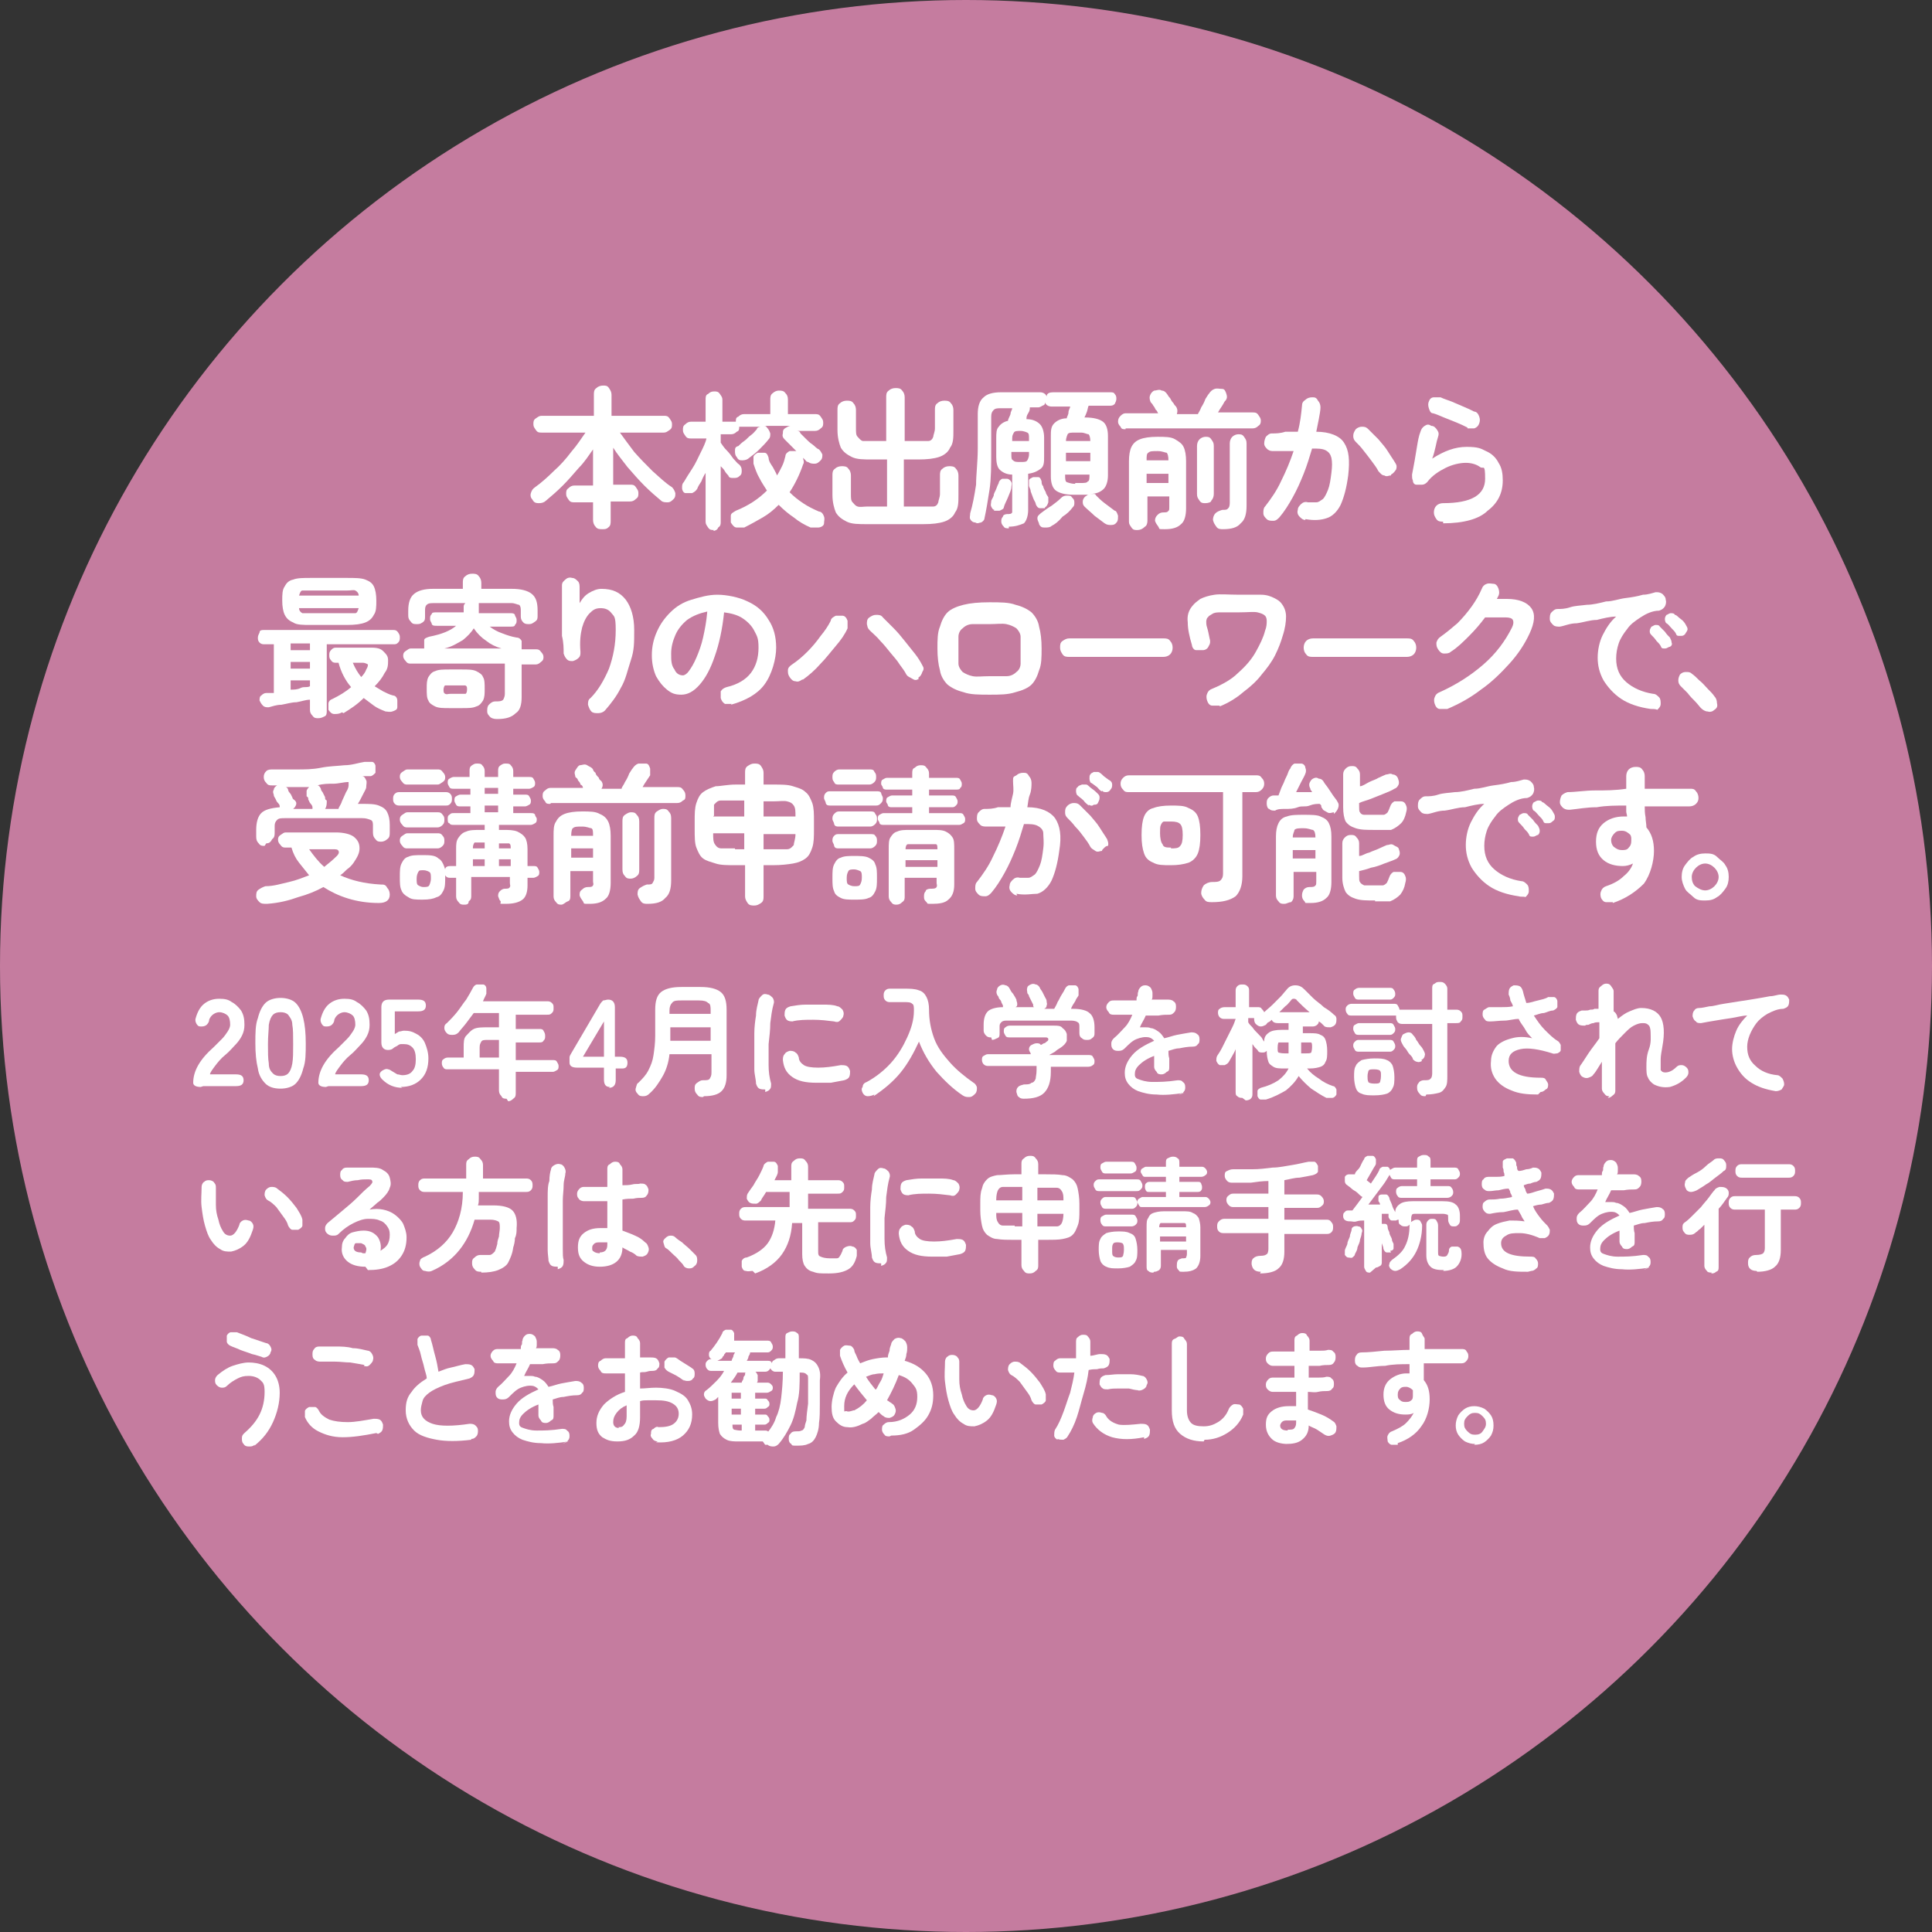 <?xml version="1.0" encoding="UTF-8"?>
<svg xmlns="http://www.w3.org/2000/svg" version="1.1" viewBox="0 0 230 230">
  <rect x="0" y="0" width="230" height="230" fill="#333333" stroke="none"/>
  <defs>
    <style>
      .cls-1 {
        fill: #ea8fba;
        isolation: isolate;
        opacity: .8;
      }

      .cls-2 {
        fill: #fff;
      }
    </style>
  </defs>
  <!-- Generator: Adobe Illustrator 28.7.1, SVG Export Plug-In . SVG Version: 1.2.0 Build 142)  -->
  <g>
    <g id="_レイヤー_1" data-name="レイヤー_1">
      <circle class="cls-1" cx="115" cy="115" r="115"/>
      <g>
        <path class="cls-2" d="M71.7,63c-.3,0-.6,0-.8-.3-.2-.2-.3-.5-.3-.8v-2.1h-2.2c-.3,0-.5,0-.7-.3s-.3-.4-.3-.7,0-.5.3-.7c.2-.2.4-.3.7-.3h2.2v-4.3c-.5.7-1,1.5-1.7,2.2-.6.7-1.3,1.5-1.9,2.1-.7.7-1.4,1.3-2,1.8-.2.2-.5.3-.8.3s-.6,0-.8-.4c-.2-.2-.3-.5-.2-.8s.2-.5.5-.7c.7-.5,1.5-1.2,2.2-1.9.8-.7,1.5-1.5,2.1-2.3.7-.8,1.2-1.6,1.7-2.3h-5.2c-.3,0-.5,0-.7-.3s-.3-.4-.3-.7,0-.5.3-.7.4-.3.7-.3h6.2v-2.5c0-.3,0-.6.3-.8.2-.2.5-.3.8-.3s.5,0,.7.3.3.5.3.8v2.5h6.2c.3,0,.5,0,.7.3s.3.4.3.7,0,.5-.3.7-.4.3-.7.3h-5.2c.5.7,1.1,1.5,1.7,2.3.7.8,1.4,1.5,2.2,2.3.8.7,1.5,1.4,2.3,1.9.2.2.3.4.4.7,0,.3,0,.5-.2.7-.2.2-.4.4-.7.4s-.6,0-.8-.2c-.6-.5-1.3-1.1-2-1.8s-1.3-1.4-2-2.2c-.6-.8-1.2-1.5-1.7-2.3v4.4h2c.3,0,.5,0,.7.3s.3.4.3.7,0,.5-.3.7c-.2.2-.4.3-.7.3h-2.3v2.3c0,.3,0,.6-.3.8-.2.2-.4.2-.7.2Z"/>
        <path class="cls-2" d="M85,63.1c-.3,0-.5,0-.7-.3s-.3-.4-.3-.7v-5.8c-.2.3-.4.7-.5,1-.2.3-.4.6-.5.9-.2.3-.4.4-.6.5-.3,0-.5,0-.8,0-.2,0-.4-.3-.4-.6,0-.3,0-.5.2-.7.3-.5.6-1,1-1.6s.7-1.3,1-1.9.6-1.2.7-1.7h0c0,0-1.8,0-1.8,0-.3,0-.5,0-.7-.3s-.3-.4-.3-.7,0-.5.3-.7c.2-.2.4-.3.7-.3h1.7v-2.6c0-.3,0-.6.3-.7.2-.2.4-.3.7-.3s.5,0,.7.3.3.4.3.7v2.6h1.2c.2,0,.3,0,.4,0,0-.3,0-.5.3-.6.2-.2.4-.3.7-.3h3.1v-1.7c0-.3,0-.6.3-.8.2-.2.5-.3.7-.3.3,0,.6,0,.8.3.2.2.3.4.3.8v1.7h3.2c.3,0,.5,0,.7.3s.3.4.3.7,0,.5-.3.7c-.2.2-.4.3-.7.3h-2.2c.2,0,.4,0,.5.3.2.2.4.4.6.6.3.3.5.5.8.7s.5.5.8.6c.2.2.3.4.4.6,0,.3,0,.5-.2.7s-.4.4-.7.4-.5,0-.8-.2c0,0-.2,0-.3-.2,0,0-.2-.2-.3-.3,0,.2.2.5,0,.8-.4,1.2-1,2.4-1.6,3.3.5.5,1,.9,1.6,1.3.6.4,1.2.7,1.9,1,.3,0,.5.3.6.6s0,.5,0,.8-.4.5-.7.5-.6,0-.9,0c-.7-.3-1.4-.7-2-1.2-.6-.4-1.2-.9-1.8-1.5-.6.6-1.2,1.1-1.9,1.5-.7.4-1.4.8-2.2,1.2-.3,0-.6,0-.9,0-.3,0-.5-.3-.7-.6,0-.3,0-.6,0-.8,0-.3.3-.4.6-.6,1.5-.6,2.7-1.4,3.7-2.4-.3-.5-.6-.9-.9-1.5-.3-.5-.5-1.1-.7-1.7,0-.3,0-.6,0-.8s.3-.4.5-.5c.3,0,.5,0,.8,0s.4.3.5.6c0,.4.3.8.5,1.1.2.4.4.7.5,1,.2-.3.4-.7.6-1.1.2-.4.3-.8.4-1.2,0-.3.3-.5.5-.6.3,0,.5,0,.8,0,0,0,0,0,0,0-.2-.2-.5-.5-.7-.7s-.5-.5-.7-.7-.3-.4-.2-.7c0-.3,0-.5.4-.7,0,0,.3-.2.5-.2h-3.2c.2,0,.3,0,.4.2.2.2.3.4.4.7,0,.3,0,.5-.2.7-.3.4-.7.8-1.1,1.2s-.8.7-1.2,1c-.2.2-.5.3-.8.3s-.5,0-.7-.4c-.2-.2-.2-.5-.2-.7,0-.3,0-.5.4-.6.2-.2.4-.4.7-.6.3-.2.5-.5.8-.7s.5-.5.7-.7c0-.2.3-.3.5-.3h-2.1c-.2,0-.3,0-.5,0,0,.3,0,.5-.3.6-.2.2-.4.3-.7.3h-1.2v1c.2.3.4.6.7.9s.6.7.8,1c.3.3.5.6.7.7.2.2.3.4.3.7s0,.5-.3.7c-.2.2-.4.2-.7.2s-.5,0-.6-.3c0,0-.3-.3-.4-.5s-.3-.4-.5-.6v6.6c0,.3,0,.5-.3.7-.1.3-.4.4-.6.4Z"/>
        <path class="cls-2" d="M103.3,62.4c-1.1,0-1.9,0-2.5-.3s-1-.6-1.3-1.1c-.2-.5-.4-1.2-.4-2.1v-2.3c0-.3,0-.6.3-.8.2-.2.5-.3.8-.3s.6,0,.8.3c.2.2.3.5.3.8v2.2c0,.5,0,.8.2,1s.3.4.6.5.7,0,1.2,0h2.3v-5.6h-1.7c-1.1,0-1.9,0-2.5-.3s-1-.6-1.3-1.1c-.2-.5-.4-1.2-.4-2.1v-2.4c0-.3,0-.6.3-.8.2-.2.5-.3.8-.3s.6,0,.8.3c.2.2.3.5.3.8v2.2c0,.5,0,.8.2,1s.3.4.6.5c.3,0,.7,0,1.2,0h1.6v-5.2c0-.3,0-.6.3-.8.2-.2.5-.3.8-.3s.6,0,.8.3c.2.2.3.5.3.8v5.2h1.6c.5,0,.9,0,1.2,0,.3,0,.5-.2.6-.5,0-.2.2-.6.2-1v-2.2c0-.3,0-.6.3-.8.2-.2.5-.3.8-.3s.6,0,.8.3c.2.2.3.5.3.8v2.4c0,.9,0,1.6-.4,2.1-.2.5-.7.9-1.3,1.1-.6.2-1.4.3-2.5.3h-1.7v5.6h2.3c.5,0,.9,0,1.2,0,.3,0,.5-.2.6-.5,0-.2.2-.6.2-1v-2.2c0-.3,0-.6.3-.8.2-.2.5-.3.8-.3s.6,0,.8.3c.2.2.3.5.3.8v2.3c0,.9,0,1.6-.4,2.1-.2.5-.7.9-1.3,1.1-.6.2-1.4.3-2.5.3h-6.6Z"/>
        <path class="cls-2" d="M120.1,62.9c-.2,0-.5,0-.6-.2-.2-.2-.3-.4-.3-.6s0-.4.2-.6c0-.2.3-.3.5-.3.3,0,.5,0,.6-.2,0,0,0-.3,0-.6v-3.9c-.7,0-1.2-.3-1.5-.6s-.4-.9-.4-1.5v-2.2c0-.6,0-1.1.3-1.4.2-.3.6-.6,1.1-.7,0-.2.2-.5.3-.8,0-.3.2-.5.2-.7h-1.3c-.4,0-.7,0-.9.2-.2.2-.3.4-.3.8v4c0,1.8,0,3.4-.2,4.7-.2,1.3-.4,2.5-.6,3.4,0,.2-.2.4-.4.5-.2,0-.4.2-.7,0-.3,0-.5-.2-.6-.4s0-.4,0-.7c.3-1,.5-2.1.7-3.4,0-1.2.2-2.7.2-4.3v-4.1c0-.9.2-1.6.7-2,.4-.4,1.1-.6,2.1-.6h4.6c.4,0,.7.2.8.5,0-.4.4-.5.8-.5h6.7c.3,0,.5,0,.6.2.2.2.2.4.2.6s-.1.4-.2.6c-.2.2-.4.2-.6.2h-2.5c-.1.2-.1.4-.2.7-.1.3-.2.5-.3.7h.1c1,0,1.7.2,2.1.5.4.3.6.9.6,1.7v4.7c0,.7-.2,1.3-.5,1.6s-.8.6-1.6.6c.1,0,.2,0,.4,0,.1,0,.2,0,.3.2.3.3.6.6,1,.9.4.3.8.6,1.2.9.2,0,.3.3.4.6,0,.3,0,.5-.1.7-.2.3-.4.4-.7.4s-.5,0-.8-.2c-.4-.3-.8-.6-1.2-.9-.4-.4-.8-.7-1.2-1.1-.2-.2-.2-.4-.2-.6s.1-.4.3-.6c.1,0,.2-.2.4-.2h-1.8c-1,0-1.7-.2-2.1-.5s-.6-.9-.6-1.7v-4.7c0-.7,0-1.2.4-1.6.3-.3.8-.6,1.5-.6,0-.2.2-.4.2-.7,0-.3.2-.5.2-.7h-2.2c-.4,0-.7-.2-.8-.5,0,.2,0,.3-.3.4,0,0-.3.2-.5.2h-1c0,.2,0,.4-.2.7s-.2.5-.2.7c.8,0,1.3.3,1.6.6.3.3.5.9.5,1.6v2.2c0,.7,0,1.2-.4,1.5s-.8.5-1.5.6v4.3c0,.7-.2,1.3-.5,1.6-.5.2-1,.4-1.8.4ZM118.4,60.7c-.2,0-.3-.2-.4-.4s0-.4,0-.6c0-.2.2-.4.3-.7,0-.3.2-.5.3-.8s.2-.5.3-.7c0-.2.2-.4.4-.5.2,0,.4,0,.6,0s.4.2.5.4,0,.4,0,.6c0,.3-.2.7-.4,1.2-.2.5-.4.8-.5,1.2,0,.2-.3.3-.5.4-.3,0-.5,0-.7,0ZM120.4,52.5h2.1v-.3c0-.4,0-.6-.2-.7,0,0-.4-.2-.8-.2s-.7,0-.8.2-.2.3-.2.7v.3h0ZM121.5,55c.4,0,.7,0,.8-.2,0,0,.2-.3.2-.7v-.3h-2.1v.3c0,.4,0,.6.2.7.2.2.4.2.9.2ZM124.4,60.5c-.2,0-.4,0-.6,0s-.4-.2-.5-.5c0-.2-.2-.4-.3-.7s-.2-.5-.3-.8c0-.3-.2-.5-.2-.7,0-.2,0-.4,0-.6,0-.2.3-.3.5-.4.2,0,.4,0,.6,0s.3.2.4.5c0,.2,0,.4.2.6,0,.2.2.5.3.7,0,.2.2.4.3.6,0,.2,0,.4,0,.6-.1.3-.2.5-.4.6ZM125.2,62.6c-.2.2-.5.2-.8.2s-.5,0-.7-.4c0-.2-.2-.4-.2-.7s.2-.4.4-.6c.4-.3.8-.6,1.3-.9.4-.3.8-.6,1.1-.9.2-.2.4-.3.7-.3s.5,0,.6.2c.2.2.3.3.3.6s0,.4-.2.6c-.3.4-.7.8-1.2,1.1-.5.6-.9.9-1.3,1.1ZM126.9,52.5h2.9c0-.4-.1-.7-.2-.8-.2,0-.5-.2-.9-.2h-.7c-.5,0-.8,0-.9.2,0,0-.2.4-.2.8h0ZM126.9,54.9h2.9v-1h-2.9v1ZM128,57.5h.6c.5,0,.8,0,.9-.2.2,0,.2-.4.2-.8h0c0,0-2.9,0-2.9,0h0c0,.5,0,.8.2.9.3.1.6.2,1,.2Z"/>
        <path class="cls-2" d="M134,51.1c-.3,0-.5,0-.6-.3-.2-.2-.3-.4-.3-.6,0-.3.1-.5.3-.7s.4-.3.6-.3h3.9c-.1,0-.1-.3-.3-.4-.1-.2-.2-.4-.3-.5-.1-.2-.2-.3-.3-.4-.1-.2-.2-.5-.1-.8.1-.3.3-.5.5-.6.3,0,.6-.2.9,0,.3,0,.5.2.7.5,0,0,.1.2.3.4.1.2.2.4.4.6.1.2.2.3.3.4.2.3.2.6.1.9h2.5c.1-.2.3-.5.4-.8.2-.3.4-.7.5-1,.2-.3.3-.5.4-.6.2-.3.4-.5.7-.6s.6,0,.9,0c.3,0,.4.3.5.6s.1.5-.1.8c-.1,0-.2.3-.4.6s-.4.6-.5.8h4.1c.3,0,.5,0,.7.3s.3.4.3.7-.1.5-.3.6c-.2.2-.4.3-.7.3h-15.1ZM135.4,63.1c-.3,0-.5,0-.7-.3s-.3-.4-.3-.7v-7.2c0-.7.1-1.3.3-1.7s.5-.7,1-.9,1.2-.3,2.1-.3,1.6,0,2.1.3.8.5,1,.9.3,1,.3,1.7v5.6c0,.9-.2,1.6-.6,1.9-.4.4-1,.6-1.9.6s-.6,0-.8-.3-.3-.4-.4-.7c0-.3.1-.5.3-.7s.4-.3.7-.3.5,0,.6-.2c.1,0,.1-.2.1-.5v-1.2h-2.6v2.9c0,.3-.1.6-.3.7-.3.3-.6.4-.9.4ZM136.5,54.8h2.6c0-.5-.1-.8-.2-.9-.2,0-.5-.2-1.1-.2s-.9,0-1.1.2c-.2.1-.2.4-.2.9h0ZM136.5,57.5h2.6v-1.1h-2.6v1.1ZM143.5,59.9c-.3,0-.5,0-.7-.3s-.3-.4-.3-.8v-5.7c0-.3.1-.6.3-.8s.5-.3.7-.3c.3,0,.5,0,.7.3s.3.4.3.8v5.7c0,.3-.1.6-.3.8,0,.2-.4.3-.7.3ZM145.6,63c-.3,0-.6,0-.8-.3s-.3-.4-.4-.8c0-.3.1-.6.3-.8s.5-.3.8-.4c.4,0,.6,0,.7-.2.1,0,.2-.3.2-.6v-7.1c0-.3.1-.6.3-.8s.5-.3.7-.3c.3,0,.5,0,.7.3s.3.4.3.8v7.4c0,1-.2,1.7-.7,2.1-.4.5-1.1.7-2.1.7Z"/>
        <path class="cls-2" d="M155.4,61.9c-.3,0-.5-.2-.7-.4s-.3-.5-.2-.8c0-.3.2-.5.4-.7s.5-.3.8-.2c.4,0,.7,0,1,0,.3,0,.5-.2.8-.4.2-.2.4-.6.6-1.1.2-.5.3-1.2.4-2,.1-.8.1-1.3,0-1.8-.1-.4-.3-.7-.7-.9s-.9-.2-1.6-.2c-.3,1-.6,2-1,3s-.8,1.9-1.3,2.8c-.5.9-1,1.7-1.6,2.4-.2.2-.4.4-.7.4s-.6,0-.8-.2-.4-.4-.4-.7,0-.6.2-.8c.7-.9,1.4-1.9,1.9-3,.6-1.2,1.1-2.4,1.5-3.6-.4,0-.8,0-1.1,0s-.8,0-1.2,0-.5,0-.8-.2c-.2-.2-.4-.4-.4-.7s.1-.6.2-.8c.2-.2.4-.4.7-.4.5,0,1,0,1.6-.2.5,0,1,0,1.5,0,.3-1.1.4-2.1.5-3.1,0-.3.1-.5.4-.7.2-.2.5-.3.8-.3s.5,0,.7.4c.2.2.3.5.3.8s-.1.9-.2,1.4c-.1.5-.2,1-.3,1.5,1.6,0,2.8.5,3.3,1.3.6.9.7,2.1.5,3.9-.2,1.5-.5,2.6-.9,3.5-.4.8-1,1.4-1.7,1.6-.6.2-1.4.3-2.5.1ZM165.6,56.6c-.3,0-.5.2-.8,0-.3,0-.5-.3-.7-.5-.2-.4-.5-.8-.8-1.2s-.6-.8-1-1.3c-.3-.4-.6-.7-.9-1-.2-.2-.3-.4-.3-.7s.1-.5.3-.8c.2-.2.5-.3.7-.3.3,0,.5,0,.8.3.4.4.8.8,1.2,1.2.4.5.8.9,1.1,1.4s.6.9.9,1.4c.2.3.2.5.1.8-.2.3-.4.5-.6.6Z"/>
        <path class="cls-2" d="M171.8,62.1c-.3,0-.6,0-.8-.3s-.3-.5-.3-.8.1-.6.3-.8.5-.3.8-.3c3.4,0,5-1,5-2.9s-.2-1.1-.6-1.4c-.4-.3-1-.5-1.7-.5s-1.6.2-2.4.6c-.8.4-1.6.9-2.2,1.7-.2.2-.4.3-.6.3s-.5,0-.7,0-.4-.2-.4-.5c-.1-.2-.1-.4-.1-.7.1-.5.2-1.1.3-1.6.1-.6.2-1.2.3-1.8s.2-1.2.4-1.7c.1-.3.2-.5.5-.7s.5-.2.8,0c.3,0,.5.2.7.5s.2.5.1.8c-.1.3-.2.7-.3,1.2-.1.4-.2.9-.4,1.4,1.4-.9,2.7-1.4,4.1-1.4s1.7.2,2.3.5c.7.3,1.2.8,1.5,1.4.4.6.5,1.3.5,2.1,0,1.5-.6,2.7-1.8,3.6-1,1-2.9,1.5-5.3,1.5ZM174.7,50.9c-.4-.2-.8-.4-1.3-.6-.5-.2-1-.4-1.5-.6-.5-.2-.9-.4-1.3-.5-.3,0-.4-.3-.5-.6s-.1-.6,0-.8c.1-.3.3-.5.6-.5s.6,0,.8,0c.4.2.8.3,1.3.5s.9.4,1.4.6c.5.2.9.4,1.3.6.3,0,.5.3.6.6s.1.5,0,.8-.3.5-.6.6c-.2,0-.5,0-.8,0Z"/>
        <path class="cls-2" d="M37.9,85.5c-.3,0-.5,0-.7-.3-.2-.2-.3-.4-.3-.7v-1.2c-.5,0-1,.2-1.6.3-.6,0-1.2.2-1.8.3-.6,0-1.1.2-1.5.3-.3,0-.5,0-.7-.2s-.3-.4-.4-.6c0-.2,0-.5.2-.6.2-.2.4-.3.6-.3h.9v-5.8h-1.1c-.2,0-.4,0-.6-.2-.2-.2-.2-.4-.2-.6s.1-.4.2-.6c0-.3.3-.3.5-.3h15.4c.2,0,.4,0,.6.3s.2.4.2.6,0,.4-.2.6c-.2.2-.3.2-.6.2h-7.9v7.9c0,.3,0,.6-.3.7-.2.1-.4.2-.7.2ZM37,74.4c-.9,0-1.7,0-2.1-.3-.5-.2-.8-.5-1-.9s-.3-1-.3-1.7,0-1.3.3-1.7c.2-.4.5-.7,1-.8.5-.2,1.2-.2,2.1-.2h4.3c.9,0,1.7,0,2.2.2s.8.4,1,.8.3,1,.3,1.7,0,1.3-.3,1.7c-.2.4-.5.7-1,.9s-1.2.3-2.2.3h-4.3ZM34.6,77.4h2.3v-.8h-2.3v.8ZM34.6,79.6h2.3v-.8h-2.3v.8ZM34.6,82.1c.4,0,.8,0,1.2-.2s.7,0,1.1-.2v-.7h-2.3v1.1ZM35.6,70.9h7.1c0-.3-.2-.5-.4-.6s-.5,0-1,0h-4.3c-.5,0-.8,0-1,0s-.3.3-.4.6ZM37,73h4.3c.5,0,.8,0,1,0s.3-.3.4-.6h-7.1c0,.3.2.5.4.6.2,0,.5,0,1,0ZM40.7,84.8c-.3.2-.6.2-.9.2s-.5-.2-.7-.5c0-.2,0-.4,0-.7s.2-.5.5-.6c.8-.4,1.5-.8,2.2-1.4-.7-.8-1.2-1.8-1.5-2.9h-.3c-.2,0-.4,0-.6-.3-.2-.2-.2-.4-.2-.6s0-.4.2-.6c.2-.2.3-.3.6-.3h3.9c.7,0,1.3,0,1.7.4s.6.6.6,1.1,0,1-.4,1.5c-.3.6-.7,1.1-1.2,1.6.3.2.7.4,1,.6.4.2.8.4,1.2.5.3,0,.5.3.5.6,0,.3,0,.5,0,.8,0,.3-.3.4-.6.5s-.6,0-.8,0c-.5-.2-1-.4-1.4-.7-.4-.3-.8-.6-1.2-.9-.8.8-1.6,1.3-2.4,1.8ZM43,80.6c.3-.3.5-.6.6-.9.2-.3.2-.5.2-.6,0,0-.3-.2-.6-.2h-1.2c.3.7.6,1.2,1,1.7Z"/>
        <path class="cls-2" d="M59.3,85.6c-.3,0-.6,0-.9-.2-.2-.2-.4-.4-.4-.7s0-.6.2-.8c.2-.2.4-.4.8-.4s.7,0,.9-.2c0,0,.2-.3.2-.7v-3.6h-11.2c-.2,0-.4,0-.6-.3-.2-.2-.3-.4-.3-.6s0-.4.3-.6.4-.3.6-.3h1.6s0,0,0-.2q0,0,0-.2c0-.2,0-.4,0-.6s.3-.3.6-.4c1.5-.3,2.5-.7,3.2-1.3h-2.3c-.3,0-.5,0-.6-.2,0-.2-.2-.3-.2-.6s0-.4.2-.6c0-.2.3-.2.6-.2h3.2c0,0,0-.2,0-.3,0,0,0-.2,0-.3,0-.2,0-.3.2-.5h-3.7c-.4,0-.7,0-.9.2s-.2.4-.2.8v.6c0,.3,0,.5-.3.7s-.4.2-.7.2-.5,0-.7-.3c-.2-.2-.3-.4-.3-.7v-.6c0-.9.2-1.6.7-2s1.2-.6,2.3-.6h3.5v-.7c0-.3,0-.6.3-.8.2-.2.5-.3.8-.3s.6,0,.8.3c.2.2.3.5.3.8v.7h3.6c1.1,0,1.9.2,2.4.6s.7,1,.7,2v.6c0,.3,0,.5-.3.7s-.4.3-.7.3-.5,0-.7-.2c-.2-.2-.3-.4-.3-.7v-.6c0-.4,0-.6-.2-.8-.2,0-.5-.2-.9-.2h-3.9c0,.2,0,.4,0,.6v.3c0,0,0,.2,0,.3h3.7c.3,0,.5,0,.6.2,0,.2.2.3.2.6s0,.4-.2.6c0,.2-.3.2-.6.2h-2.4c.4.3.9.6,1.5.8.5.2,1.1.4,1.7.5.3,0,.5.2.6.4,0,.2,0,.4,0,.7s0,.2,0,.3h1.7c.2,0,.4,0,.6.3.2.2.3.4.3.6s0,.4-.3.6c-.2.2-.4.3-.6.3h-1.7v3.9c0,.9-.2,1.6-.7,1.9-.5.5-1.2.7-2.2.7ZM53.5,84.3c-.7,0-1.3,0-1.7-.2-.4-.2-.7-.4-.8-.7-.2-.3-.2-.8-.2-1.4s0-1,.2-1.4c.2-.3.4-.6.8-.7.4-.2,1-.2,1.7-.2h1.5c.7,0,1.3,0,1.7.2.4.2.7.4.8.7.2.3.2.8.2,1.4s0,1-.2,1.4c-.2.3-.4.6-.8.7-.4.2-1,.2-1.7.2h-1.5ZM53.6,82.6h1.2c.3,0,.5,0,.6,0s.2-.2.2-.5,0-.4-.2-.5c0,0-.3,0-.6,0h-1.2c-.3,0-.5,0-.6,0s-.2.3-.2.5,0,.4.2.5.3,0,.6,0ZM52.9,77.2h6.8c-.7-.2-1.3-.5-1.8-.9-.6-.4-1.1-.9-1.5-1.5-.3.5-.8,1-1.3,1.4-.7.4-1.3.8-2.2,1Z"/>
        <path class="cls-2" d="M70.4,84.7c-.2-.2-.3-.5-.4-.8,0-.3,0-.6.3-.8.9-.9,1.6-2.1,2.2-3.5.5-1.4.8-2.9.8-4.6s-.2-1.6-.5-2-.7-.6-1.3-.6-.9.2-1.3.6-.7,1-.9,1.7c-.2.8-.3,1.7-.2,2.9,0,.3,0,.5-.2.7-.2.2-.4.3-.7.4-.3,0-.5,0-.7-.2s-.3-.4-.4-.7c0-.6,0-1.3-.2-2.1v-2.3c0-.8,0-1.4,0-2.1s0-1.2,0-1.6.2-.5.4-.7c.2-.2.5-.3.8-.2.3,0,.5.2.7.4.2.2.2.5.2.8s0,.5,0,.8,0,.7,0,1c.3-.5.6-.9,1.1-1.2.5-.3,1-.5,1.5-.5,1.3,0,2.2.4,2.9,1.3.6.8,1,2,1,3.6s0,2.4-.4,3.6-.6,2.3-1.2,3.3c-.5,1-1.2,1.9-1.9,2.7-.2.2-.5.3-.8.3-.3,0-.6,0-.8-.2Z"/>
        <path class="cls-2" d="M87.1,83.8c-.3,0-.6,0-.8,0-.3-.2-.4-.4-.5-.7,0-.3,0-.6,0-.8.2-.3.4-.4.7-.5,1.3-.3,2.3-.9,2.9-1.7.6-.8.9-1.8.9-3s-.2-1.4-.5-2-.8-1.1-1.4-1.5-1.4-.6-2.2-.7c-.2,2-.6,3.8-1.1,5.2-.5,1.5-1.1,2.6-1.8,3.4-.7.8-1.4,1.2-2.2,1.2s-1.2-.2-1.7-.6-.9-.9-1.3-1.6c-.3-.7-.5-1.5-.5-2.5s.2-1.9.6-2.8.9-1.6,1.6-2.3c.7-.7,1.5-1.2,2.5-1.5s2-.6,3.1-.6,2.6.3,3.6.8c1.1.5,1.9,1.2,2.5,2.2.6.9.9,2,.9,3.3s-.5,3.2-1.4,4.4c-.8,1.1-2.2,1.9-4,2.4ZM81.3,80.4c.2,0,.5-.2.7-.5.3-.4.6-.9.9-1.6s.6-1.5.8-2.4c.2-.9.4-1.9.5-3.1-.9.2-1.7.5-2.4,1-.6.5-1.1,1.1-1.4,1.8-.3.7-.5,1.4-.5,2.2s0,1.4.4,1.9c.2.5.6.7,1,.7Z"/>
        <path class="cls-2" d="M95.5,80.9c-.3.2-.5.3-.8.2-.3,0-.5-.2-.7-.5s-.2-.5-.2-.8c0-.3.2-.5.5-.7.6-.4,1.2-.9,1.8-1.5.6-.6,1.1-1.2,1.6-1.9.5-.6.9-1.2,1.2-1.8,0-.3.4-.5.6-.6.3,0,.6,0,.8,0,.3,0,.5.3.6.6,0,.3,0,.6,0,.9-.3.7-.8,1.4-1.4,2.1s-1.2,1.5-1.8,2.1c-.7.8-1.4,1.4-2.1,1.9ZM109.4,80.8c-.3.2-.5.2-.8,0s-.5-.2-.7-.5c-.2-.4-.5-.8-.8-1.2-.3-.5-.7-.9-1.1-1.4s-.8-1-1.2-1.4c-.4-.5-.8-.8-1.2-1.2s-.3-.5-.4-.8c0-.3,0-.6.3-.8s.5-.3.8-.3.6,0,.8.3l1.3,1.3c.5.5.9,1,1.3,1.5s.8,1,1.2,1.5c.4.5.7,1,.9,1.4.2.3.2.5,0,.8-.1.3-.2.5-.5.7Z"/>
        <path class="cls-2" d="M117.8,82.7c-1.2,0-2.3,0-3.1-.3-.8-.2-1.4-.5-1.9-.9-.4-.4-.8-1-.9-1.7-.2-.7-.3-1.6-.3-2.6s0-1.9.3-2.6c.2-.7.5-1.3.9-1.7.4-.4,1.1-.7,1.9-.9.8-.2,1.8-.3,3.1-.3s2.3,0,3.1.3c.8.2,1.4.5,1.9.9.4.4.8,1,.9,1.7.2.7.3,1.6.3,2.6s0,1.9-.3,2.6c-.2.7-.5,1.3-.9,1.7-.4.4-1.1.7-1.9.9-.9.3-1.9.3-3.1.3ZM117.8,80.5c.9,0,1.5,0,2,0s.9-.2,1.2-.5c.3-.2.5-.6.5-1,0-.4,0-1,0-1.6s0-1.2,0-1.6-.3-.8-.5-1c-.3-.2-.7-.4-1.2-.5s-1.2,0-2,0-1.5,0-2,0-.9.2-1.2.5c-.3.2-.5.6-.5,1,0,.4,0,1,0,1.6s0,1.2,0,1.6.3.8.5,1c.3.2.7.4,1.2.5s1.1,0,2,0Z"/>
        <path class="cls-2" d="M127.3,78.2c-.3,0-.6,0-.8-.3s-.3-.5-.3-.8,0-.6.3-.8.5-.3.8-.3h11.2c.3,0,.6,0,.8.3.2.2.3.5.3.8s-.1.6-.3.8c-.2.2-.5.3-.8.3h-11.2Z"/>
        <path class="cls-2" d="M145.2,84c-.3,0-.6,0-.9,0-.3,0-.5-.3-.6-.6-.1-.3-.1-.6,0-.8.1-.3.3-.5.6-.6,1.2-.5,2.3-1.1,3.1-1.9.9-.8,1.6-1.6,2.1-2.5s.9-1.7,1.1-2.5c.2-.5.2-.9.2-1.2s-.1-.5-.2-.6c-.2-.2-.5-.3-.9-.4s-1.2,0-2.2,0-1.6,0-2.1,0c-.5,0-.8,0-1.1.2s-.4.2-.5.4c-.1,0-.2.3-.2.5s0,.4.1.7c.1.3.2.8.3,1.3.1.3.1.6-.1.9-.1.3-.4.5-.7.5-.3,0-.6,0-.8,0-.3,0-.5-.4-.5-.6-.3-1-.5-1.9-.5-2.7-.1-.8.1-1.4.5-1.9.3-.4.6-.6,1-.9.4-.2,1-.4,1.7-.5s1.7,0,2.9,0,1.9,0,2.6,0c.7,0,1.2.2,1.6.4s.7.4.9.7c.3.4.5.9.5,1.5s-.1,1.4-.4,2.3c-.2.7-.5,1.5-.9,2.3s-1,1.6-1.6,2.3c-.6.8-1.4,1.5-2.2,2.1-.8.7-1.8,1.3-2.8,1.7Z"/>
        <path class="cls-2" d="M156.3,78.2c-.3,0-.6,0-.8-.3-.2-.2-.3-.5-.3-.8s.1-.6.3-.8c.2-.2.5-.3.8-.3h11.2c.3,0,.6,0,.8.3.2.2.3.5.3.8s-.1.6-.3.8c-.2.2-.5.3-.8.3h-11.2Z"/>
        <path class="cls-2" d="M172.3,84.4c-.3,0-.6,0-.9,0-.3,0-.5-.3-.6-.6-.1-.3-.1-.6,0-.8.1-.3.3-.5.6-.6,2-.9,3.7-2,5.2-3.3s2.6-2.8,3.4-4.4c.2-.4.2-.7.1-.9-.1-.2-.4-.3-.9-.3h-2.4c-.6.8-1.2,1.5-1.9,2.2s-1.4,1.4-2.2,1.9c-.2.2-.5.2-.8.2-.3,0-.5-.2-.7-.5s-.2-.5-.2-.8c.1-.3.2-.5.5-.7.7-.5,1.3-1,2-1.6.6-.6,1.2-1.3,1.7-2s.9-1.4,1.2-2.1c.1-.3.3-.5.6-.6s.6,0,.8,0c.3,0,.5.3.6.6.1.3.1.6,0,.8,0,0-.1.2-.2.4h1.2c1.4,0,2.4.4,2.9,1.1s.4,1.7-.2,3c-.6,1.3-1.4,2.5-2.4,3.6s-2.1,2.2-3.4,3.1c-1.3,1-2.6,1.7-4,2.3Z"/>
        <path class="cls-2" d="M196.5,84.4c-1.4-.2-2.6-.6-3.5-1.2s-1.6-1.4-2.1-2.2c-.5-.9-.7-1.8-.7-2.7s.2-1.9.6-2.7.9-1.6,1.6-2.2c-.7,0-1.5.2-2.3.4-.8,0-1.6.3-2.4.4-.8,0-1.4.3-2,.4-.3,0-.6,0-.8-.2s-.4-.4-.4-.7,0-.6.2-.8c.2-.2.4-.4.7-.4.4,0,.9,0,1.5-.2s1.3-.2,2-.3c.7,0,1.5-.2,2.3-.4.8,0,1.5-.3,2.3-.4s1.4-.2,2.1-.4c.6,0,1.1-.2,1.5-.3.3,0,.5,0,.8.2.2.2.4.4.4.7.1.3,0,.6-.1.8-.2.3-.4.4-.7.5-.8,0-1.6.4-2.2.8-.6.4-1.2.8-1.6,1.4-.4.5-.8,1.1-1,1.7s-.3,1.2-.3,1.8c0,1.2.4,2.1,1.2,2.8s1.9,1.2,3.2,1.4c.3,0,.5.2.7.4.2.2.2.5.2.8s-.2.5-.4.7c-.2-.1-.5-.1-.8-.1ZM198.8,77c-.2,0-.3.2-.6.2s-.4,0-.5-.3c-.1-.2-.3-.4-.5-.6-.2-.3-.4-.5-.6-.7s-.2-.3-.2-.5.1-.3.2-.5c.1,0,.3-.2.5-.2s.4,0,.5.2c.2.2.4.4.6.6.2.3.4.5.6.7.1.2.2.4.2.6.1.2,0,.4-.2.5ZM200.6,75.5c-.2.2-.3.2-.6.2s-.4,0-.5-.3c-.1-.2-.3-.4-.5-.6s-.4-.5-.6-.6c-.1,0-.2-.3-.2-.5s.1-.4.2-.5c.1,0,.3-.2.5-.2s.4,0,.5.2c.2,0,.4.3.7.5s.5.5.6.7.2.3.2.5c0,.2-.2.4-.3.6Z"/>
        <path class="cls-2" d="M204.1,84.5c-.2.2-.5.3-.8.2-.3,0-.6-.2-.8-.4-.2-.2-.4-.5-.7-.8s-.6-.6-.9-1c-.3-.3-.6-.6-.8-.8-.2-.2-.3-.4-.3-.7s.1-.5.2-.7c.2-.2.4-.3.7-.3s.5,0,.7.2c.3.2.6.5.9.8.4.3.7.7,1,1s.6.6.8.9c.2.2.3.5.3.8.1.4,0,.6-.3.8Z"/>
        <path class="cls-2" d="M31.5,100.7c-.3,0-.5,0-.7-.3-.2-.2-.3-.4-.3-.8v-.8c0-.9.2-1.6.6-2s1.1-.6,2.2-.7h0c0-.2,0-.3-.2-.5s-.2-.3-.3-.5-.2-.3-.2-.4c0-.2-.2-.4,0-.7,0-.2.2-.4.4-.5h-.6c-.3,0-.5,0-.7-.3-.2-.2-.3-.4-.3-.7s.1-.5.3-.7c.2-.2.5-.2.8-.2h2.8c1,0,1.9,0,2.9-.2s1.9-.2,2.8-.3c.9,0,1.7-.3,2.4-.4.3,0,.6,0,.9,0,.2,0,.4.3.4.5,0,.3,0,.6,0,.8-.2.2-.4.4-.6.4s-.3,0-.5,0-.3,0-.5,0h0c.3,0,.4.3.5.5s0,.5,0,.8c0,.2-.2.5-.4.9s-.4.8-.6,1.1h.5c.8,0,1.5,0,2,.2.5.2.8.4,1,.8s.3.9.3,1.5v.9c0,.3,0,.6-.3.8-.2.2-.5.3-.7.3-.3,0-.5,0-.7-.3-.2-.2-.3-.4-.3-.8v-.8c0-.3,0-.6-.3-.7s-.5-.2-1-.2h-9.1c-.5,0-.8,0-1,.2s-.3.4-.3.7v.8c0,.3,0,.6-.3.8-.2.4-.4.5-.7.5ZM31.8,107.6c-.4,0-.7,0-.9-.2-.2-.2-.4-.4-.4-.7s0-.6.3-.8.5-.3.8-.4c1,0,1.9-.3,2.8-.5.9-.2,1.6-.5,2.4-.8-.4-.5-.8-1-1.2-1.5s-.7-1.1-.9-1.8h-.7c-.2,0-.4,0-.6-.3-.2-.2-.3-.4-.3-.6s0-.4.3-.6.4-.3.6-.3h6c.9,0,1.7.2,2.1.5.5.4.7.8.7,1.4s-.3,1.1-.7,1.7c-.2.3-.5.6-.8.8-.3.3-.5.5-.8.7,1.3.6,2.9,1,4.8,1.1.4,0,.6,0,.8.4.2.2.3.5.3.8,0,.7-.5,1-1.3,1-2.7,0-4.9-.8-6.6-1.9-.9.5-1.9.9-3,1.2-1.1.4-2.3.7-3.7.8ZM34.9,96.3h2.3s0,0,0-.2c0,0,0-.2-.2-.4s-.2-.4-.3-.5c0-.2,0-.3-.2-.4,0-.2,0-.4,0-.6s.2-.4.3-.5c-.5,0-1,0-1.4,0-.5,0-.9,0-1.4,0,0,0,.2,0,.3.3,0,0,0,.2.2.4s.2.4.3.5c0,.2.2.3.2.3.4.3.3.6.1.9ZM38.6,103.2c.5-.4,1-.8,1.5-1.3.2-.2.3-.4.2-.6s-.3-.2-.7-.2h-2.8c.5.7,1.1,1.5,1.8,2.1ZM38.9,96.3h1.4c0-.2.3-.5.4-.9.2-.4.3-.7.5-1.1.2-.3.3-.6.3-.8s0,0,0-.2,0,0,0-.2c-.6,0-1.2.2-1.8.2-.6,0-1.3,0-1.9.2.2,0,.3.2.4.4,0,0,0,.2.2.4l.3.6c0,.2,0,.3.2.4,0,.4,0,.7-.2,1Z"/>
        <path class="cls-2" d="M47.6,95.9c-.2,0-.4,0-.6-.2-.2-.2-.2-.4-.2-.6s0-.4.2-.6c.2-.2.4-.2.6-.2h5.4c.2,0,.4,0,.6.2.2.2.2.4.2.6s0,.4-.2.6c-.2.2-.3.2-.6.2h-5.4ZM48.5,98.5c-.2,0-.4,0-.6-.3-.2-.2-.3-.4-.3-.6s0-.4.3-.6.4-.3.6-.3h3.6c.2,0,.4,0,.6.3.2.2.2.4.2.6s0,.4-.2.6c-.2.2-.4.3-.6.3h-3.6ZM48.5,101c-.2,0-.4,0-.6-.3-.2-.2-.3-.4-.3-.6s0-.4.3-.6.4-.3.6-.3h3.6c.2,0,.4,0,.6.3.2.2.2.4.2.6s0,.4-.2.6c-.2.2-.4.3-.6.3h-3.6ZM55.3,107.7c-.3,0-.5,0-.7-.3-.2-.2-.3-.4-.3-.7v-2.2h-.7c-.2,0-.4,0-.6-.3h0v.2c0,.7,0,1.2-.2,1.6-.2.4-.4.7-.8.8-.4.2-.9.3-1.7.3s-1.3,0-1.7-.3c-.4-.2-.7-.5-.8-.8-.2-.4-.2-.9-.2-1.6s0-1.2.2-1.6c.2-.4.4-.7.8-.8.4-.2.9-.2,1.7-.2s1.5,0,1.9.4c.4.2.6.7.8,1.3,0-.3.3-.4.6-.4h.7v-2c0-.6,0-1,.3-1.4.2-.3.5-.6.9-.7.4-.2,1-.2,1.8-.2h.4v-.6h-3.7c-.2,0-.4,0-.5-.2-.2,0-.2-.3-.2-.5s0-.4.2-.5c.2-.2.3-.2.5-.2h2v-.8h-1.2c-.2,0-.4,0-.5-.2s-.2-.3-.2-.5,0-.4.2-.5c0,0,.3-.2.5-.2h1.2v-.7h-2c-.2,0-.4,0-.5-.2s-.2-.3-.2-.5,0-.4.2-.5c0,0,.3-.2.5-.2h1.9v-.7c0-.3,0-.5.3-.7s.4-.2.6-.2.5,0,.6.2c.2.2.3.4.3.7v.7h1.6v-.7c0-.3,0-.5.3-.7s.4-.2.6-.2.5,0,.6.2c.2.2.3.4.3.7v.7h1.9c.2,0,.4,0,.5.2s.2.3.2.5,0,.4-.2.5c0,0-.3.2-.5.2h-1.9v.7h1.4c.2,0,.4,0,.5.2s.2.3.2.5,0,.4-.2.5c0,0-.3.2-.5.2h-1.4v.8h2.1c.2,0,.4,0,.5.2,0,.2.2.3.2.5s0,.4-.2.5c0,0-.3.2-.5.2h-3.8v.6h.4c.8,0,1.3,0,1.8.2.4.2.7.4.9.7.2.3.3.8.3,1.4v2h.7c.2,0,.4,0,.5.2s.2.3.2.5,0,.4-.2.5c0,0-.3.2-.5.2h-.7v.9c0,.8-.2,1.4-.6,1.7s-1,.5-2,.5-.5,0-.6-.3c-.2-.2-.2-.4-.3-.6,0-.2,0-.4.2-.6.2-.2.4-.3.6-.3.3,0,.5,0,.6-.2s0-.2,0-.5v-.7h-4.6v2.2c0,.3,0,.5-.3.7,0,.4-.3.4-.6.4ZM48.5,93.4c-.2,0-.4,0-.6-.3-.2-.2-.3-.4-.3-.6s0-.4.3-.6.4-.3.6-.3h3.6c.2,0,.4,0,.6.3.2.2.3.4.3.6s0,.4-.3.6-.4.3-.6.3h-3.6ZM50.4,105.6c.3,0,.6,0,.7-.2,0,0,.2-.4.2-.8s0-.7-.2-.8c0,0-.3-.2-.7-.2s-.5,0-.6.2-.2.4-.2.8,0,.7.2.8c0,0,.3.2.6.2ZM56.3,101h1.4v-.7h-.4c-.4,0-.6,0-.8,0,0,0-.2.2-.2.6ZM56.3,103.1h1.4v-.8h-1.4v.8ZM57.7,94.5h1.6v-.7h-1.6v.7ZM57.7,96.7h1.6v-.8h-1.6v.8ZM59.4,101h1.4c0-.3,0-.5-.2-.6,0,0-.4,0-.8,0h-.4v.7ZM59.4,103.1h1.4v-.8h-1.4v.8Z"/>
        <path class="cls-2" d="M65.5,95.7c-.3,0-.5,0-.6-.3-.2-.2-.3-.4-.3-.6,0-.3,0-.5.3-.7.2-.2.4-.3.6-.3h3.9c0,0,0-.3-.3-.4,0-.2-.2-.4-.3-.5,0-.2-.2-.3-.3-.4,0-.2-.2-.5,0-.8s.3-.5.5-.6c.3,0,.6-.2.9,0s.5.2.7.5c0,0,0,.2.3.4,0,.2.2.4.4.6,0,.2.2.3.3.4.2.3.2.6,0,.9h2.4c0-.2.3-.5.4-.8.2-.3.4-.7.5-1,.2-.3.3-.5.4-.6.2-.3.4-.5.7-.6.3,0,.6,0,.9,0s.4.3.5.6c0,.3,0,.5,0,.8,0,0-.2.3-.4.6-.2.3-.4.6-.5.8h4.1c.3,0,.5,0,.7.3.2.2.3.4.3.7s0,.5-.3.6c-.2.2-.4.3-.7.3h-15ZM66.9,107.7c-.3,0-.5,0-.7-.3-.2-.2-.3-.4-.3-.7v-7.2c0-.7,0-1.3.3-1.7.2-.4.5-.7,1-.9.5-.2,1.2-.3,2.1-.3s1.6,0,2.1.3c.5.2.8.5,1,.9s.3,1,.3,1.7v5.6c0,.9-.2,1.6-.6,1.9-.4.4-1,.6-1.9.6s-.6,0-.8-.3-.3-.4-.4-.7c0-.3,0-.5.3-.7.2-.2.4-.3.7-.3s.5,0,.6-.2,0-.2,0-.5v-1.2h-2.7v2.9c0,.3,0,.6-.3.7s-.5.4-.8.4ZM68,99.5h2.6c0-.5,0-.8-.2-.9-.2,0-.5-.2-1.1-.2s-.9,0-1.1.2c-.1,0-.2.4-.2.9h0ZM68,102.1h2.6v-1.1h-2.6v1.1ZM75.1,104.6c-.3,0-.5,0-.7-.3-.2-.2-.3-.4-.3-.8v-5.7c0-.3,0-.6.3-.8s.5-.3.7-.3c.3,0,.5,0,.7.3.2.2.3.4.3.8v5.7c0,.3,0,.6-.3.8-.2.2-.5.3-.7.3ZM77.1,107.6c-.3,0-.6,0-.8-.3s-.3-.4-.4-.8c0-.3,0-.6.3-.8s.5-.3.8-.4c.4,0,.6,0,.7-.2s.2-.3.2-.6v-7.1c0-.3,0-.6.3-.8s.5-.3.7-.3c.3,0,.5,0,.7.3.2.2.3.4.3.8v7.4c0,1-.2,1.7-.7,2.1-.4.5-1.1.7-2.1.7Z"/>
        <path class="cls-2" d="M89.8,107.8c-.3,0-.6,0-.8-.3s-.3-.5-.3-.8v-3.7h-1.1c-1,0-1.8,0-2.4-.2s-1.1-.3-1.5-.6c-.4-.3-.6-.8-.8-1.3s-.2-1.3-.2-2.2v-.9c0-.9,0-1.6.2-2.2.2-.6.4-1,.8-1.3s.9-.5,1.5-.7c.6,0,1.4-.2,2.4-.2h1.1v-1.4c0-.3,0-.6.3-.8s.5-.3.8-.3.6,0,.8.3.3.5.3.8v1.4h1.1c1,0,1.8,0,2.4.2s1.1.3,1.5.7c.4.3.6.8.8,1.3.2.6.2,1.3.2,2.2v.9c0,.9,0,1.6-.2,2.2s-.4,1-.8,1.3-.9.5-1.5.6-1.4.2-2.4.2h-1.1v3.7c0,.3,0,.6-.3.8-.3.2-.5.3-.8.3ZM84.9,97.2h3.7v-1.9h-1.1c-.7,0-1.3,0-1.7,0-.4,0-.6.3-.8.5,0,.3,0,.7,0,1.3ZM87.5,101.1h1.1v-1.9h-3.7c0,.6,0,1,.2,1.3s.4.5.8.5.9,0,1.6,0ZM90.9,97.2h3.8c0-.6,0-1-.2-1.3s-.4-.4-.8-.5-.9,0-1.7,0h-1.1s0,1.9,0,1.9ZM90.9,101.1h1.1c.7,0,1.3,0,1.7,0,.4,0,.6-.3.8-.5,0-.3.2-.7.2-1.3h-3.8s0,1.9,0,1.9Z"/>
        <path class="cls-2" d="M98.9,95.9c-.3,0-.5,0-.6-.3,0-.2-.2-.4-.2-.6s0-.4.2-.6.3-.2.6-.2h5.4c.3,0,.5,0,.6.2,0,.2.2.4.2.6s0,.4-.2.6-.3.3-.6.3h-5.4ZM101.7,107.1c-.7,0-1.2,0-1.6-.2-.4-.2-.7-.4-.8-.8-.2-.4-.2-.9-.2-1.6s0-1.2.2-1.6c.2-.4.4-.7.8-.8.4-.2,1-.2,1.6-.2s1.3,0,1.7.2c.4.2.7.4.8.8.2.4.2.9.2,1.6s0,1.2-.2,1.6c-.2.4-.4.7-.8.8-.4.2-1,.2-1.7.2ZM99.9,93.4c-.3,0-.5,0-.6-.3-.2-.2-.2-.4-.2-.6s0-.4.2-.6c.2-.2.4-.3.6-.3h3.6c.3,0,.5,0,.6.3.2.2.2.4.2.6s0,.4-.2.6c-.2.2-.4.3-.6.3h-3.6ZM99.9,98.4c-.3,0-.5,0-.6-.3,0-.2-.2-.4-.2-.6s0-.4.2-.6.3-.3.6-.3h3.7c.3,0,.5,0,.6.3.2.2.2.4.2.6s0,.4-.2.6c-.2.2-.4.3-.6.3h-3.7ZM99.9,101c-.3,0-.5,0-.6-.3,0-.2-.2-.4-.2-.6s0-.4.2-.6.3-.2.6-.2h3.7c.3,0,.5,0,.6.2.2.2.2.4.2.6s0,.4-.2.6c-.2.2-.4.3-.6.3h-3.7ZM101.7,105.5c.4,0,.6,0,.7-.2s.2-.4.2-.8,0-.7-.2-.8c0,0-.4-.2-.7-.2s-.6,0-.7.2-.2.4-.2.8,0,.7.2.8c0,0,.3.2.7.2ZM105.2,98.2c-.2,0-.4,0-.5-.2,0-.2-.2-.3-.2-.5s0-.4.2-.5.3-.2.5-.2h3.4v-.7h-2.4c-.2,0-.4,0-.5-.2,0-.2-.2-.3-.2-.5s0-.4.2-.5.3-.2.5-.2h2.4v-.7h-3c-.2,0-.4,0-.5-.2,0-.2-.2-.3-.2-.5s0-.4.2-.5.3-.2.5-.2h3v-.5c0-.3,0-.6.3-.7.2-.2.4-.3.7-.3s.5,0,.7.3c.2.2.3.4.3.7v.5h3.2c.2,0,.4,0,.5.2s.2.3.2.5,0,.4-.2.5c0,.2-.3.2-.5.2h-3.2v.7h2.7c.2,0,.4,0,.5.2s.2.3.2.5,0,.3-.2.5-.3.2-.5.2h-2.7v.7h3.6c.2,0,.4,0,.5.2s.2.3.2.5,0,.4-.2.5-.3.2-.5.2h-9ZM106.8,107.7c-.3,0-.5,0-.7-.3-.2-.2-.3-.4-.3-.7v-5.6c0-.6,0-1.1.2-1.4.2-.3.4-.6.8-.7.4-.2.9-.2,1.6-.2h2.6c.7,0,1.2,0,1.6.2.4.2.6.4.8.7.2.3.2.8.2,1.4v4.2c0,.8-.2,1.4-.7,1.8-.4.4-1.1.5-1.9.5s-.5,0-.7-.2c-.2-.2-.3-.3-.3-.6s0-.5.2-.7c0-.2.3-.3.6-.3s.6,0,.7-.2,0-.3,0-.5v-.6h-3.8v2.2c0,.3,0,.5-.3.7-.2.2-.4.3-.7.3ZM107.8,101.1h3.8c0-.3,0-.6-.2-.6,0,0-.4,0-.8,0h-1.7c-.4,0-.7,0-.8,0-.2,0-.3.3-.3.6ZM107.8,103.2h3.8v-.8h-3.8v.8Z"/>
        <path class="cls-2" d="M121.1,106.6c-.3,0-.5-.2-.7-.4-.2-.2-.3-.5-.2-.8,0-.3.2-.5.4-.7.2-.2.5-.3.8-.2.4,0,.7,0,1,0,.3,0,.5-.2.8-.4.2-.2.4-.6.6-1.1s.3-1.2.4-2,0-1.3,0-1.8c0-.4-.3-.7-.7-.9-.4-.2-.9-.2-1.6-.2-.3,1-.6,2-1,3s-.8,1.9-1.3,2.8-1,1.7-1.6,2.4c-.2.2-.4.4-.7.4s-.6,0-.8-.2c-.2-.2-.4-.4-.4-.7s0-.6.2-.8c.7-.9,1.4-1.9,1.9-3,.6-1.2,1.1-2.4,1.5-3.6-.4,0-.8,0-1.1,0s-.8,0-1.1,0-.6,0-.8-.2c-.2-.2-.4-.4-.4-.7s0-.6.2-.8c.2-.2.4-.4.7-.4.5,0,1,0,1.6-.2.5,0,1,0,1.5,0,0-.5.2-1.1.3-1.6s0-1,0-1.5,0-.5.4-.7c.2-.2.5-.3.8-.3s.5,0,.7.4c.2.2.3.5.3.8s0,.9-.2,1.4-.2,1-.3,1.5c1.6,0,2.7.5,3.3,1.3.6.9.8,2.1.5,3.9-.2,1.5-.5,2.6-.9,3.5-.4.8-1,1.4-1.7,1.6-.6,0-1.5.2-2.5,0ZM131.2,101.3c-.3,0-.5.2-.8,0s-.5-.3-.6-.5c-.2-.4-.5-.8-.8-1.2-.3-.4-.6-.8-1-1.2-.3-.4-.6-.7-.9-1s-.3-.5-.3-.7c0-.3,0-.5.3-.8.2-.2.5-.3.7-.3.3,0,.5,0,.8.3.4.4.8.8,1.2,1.2.4.5.8.9,1.1,1.4s.6.9.9,1.4c.1.3.2.5.1.8-.3,0-.5.3-.7.5ZM129.6,95.9c-.2-.2-.4-.3-.6-.6-.2-.2-.5-.4-.7-.6-.1,0-.2-.3-.2-.5s0-.4.2-.5c.1-.2.3-.2.5-.3.2,0,.4,0,.5,0,.2,0,.4.3.7.5s.5.4.7.6.2.3.2.5-.1.4-.2.6c-.1.2-.3.2-.5.2-.2.2-.4.1-.6,0ZM131.2,94.2c-.2,0-.4-.3-.6-.5-.3-.2-.5-.4-.7-.5-.1,0-.2-.3-.2-.5s0-.4.1-.5c.1-.2.3-.2.4-.3.2,0,.4,0,.5,0,.2,0,.5.3.7.5.3.2.5.4.7.5s.3.3.3.5,0,.4-.2.6c-.1.2-.3.3-.5.3-.2,0-.4,0-.5-.2Z"/>
        <path class="cls-2" d="M144.3,107.4c-.4,0-.7,0-.9-.3-.2-.2-.4-.5-.4-.8s.1-.6.3-.9c.2-.2.6-.4,1-.4s.8,0,1-.2.3-.4.3-.8v-9.7h-11.2c-.3,0-.5,0-.7-.3-.2-.2-.3-.4-.3-.7s.1-.5.3-.7.4-.3.7-.3h15.1c.3,0,.5,0,.7.3.2.2.3.4.3.7s-.1.5-.3.7-.4.3-.7.3h-1.6v10c0,1.1-.3,1.9-.8,2.4-.7.5-1.6.7-2.8.7ZM139.4,103c-.9,0-1.6,0-2.1-.3-.5-.2-.9-.5-1.1-1.1s-.3-1.2-.3-2.2.1-1.7.3-2.2.6-.9,1.1-1c.5-.2,1.2-.3,2.1-.3s1.6,0,2.1.3c.5.2.9.5,1.1,1,.2.5.3,1.2.3,2.2s-.1,1.7-.3,2.2-.6.9-1.1,1.1c-.6.2-1.3.3-2.1.3ZM139.4,101c.5,0,.9,0,1.1-.3.2-.2.3-.6.3-1.3s-.1-1.1-.3-1.3c-.2-.2-.5-.3-1.1-.3s-.6,0-.8,0-.3.2-.4.4c-.1.2-.1.5-.1,1s.1,1.1.3,1.3c.1.4.5.4,1,.4Z"/>
        <path class="cls-2" d="M158.8,96.7c-.2,0-.5.2-.8,0s-.5-.2-.6-.5c0,0-.1,0-.1-.2s-.1-.2-.2-.3c-.3,0-.7,0-1.2.2s-.9,0-1.4.2-1,.2-1.5.2c-.5,0-.9,0-1.2.2-.3,0-.5,0-.7-.2-.2,0-.3-.4-.3-.6,0-.3,0-.5.2-.7s.4-.3.6-.3h.6c.1-.3.2-.5.3-.8.1-.3.3-.6.4-.9.1-.3.3-.6.4-.9.1-.3.2-.5.3-.6.1-.3.3-.5.5-.6.3,0,.5,0,.8,0s.5.3.5.5c.1.2.1.5,0,.7-.1.3-.3.6-.5,1s-.4.8-.6,1.2c.3,0,.7,0,1,0s.6,0,.9,0c0,0-.1-.2-.1-.2,0,0-.1,0-.1-.2-.1-.2-.2-.4-.1-.7.1-.2.2-.4.4-.5s.4-.2.7,0c.3,0,.5.2.6.4.1.2.3.4.5.7.2.3.4.6.6.9.2.3.4.5.5.7.2.3.2.5.1.8s-.3.5-.5.7ZM152.9,107.6c-.3,0-.5,0-.7-.3-.2-.2-.3-.4-.3-.7v-7c0-.7.1-1.2.3-1.6s.5-.7,1-.8c.5-.2,1.2-.2,2-.2s1.6,0,2,.2c.5.2.8.4,1,.8s.3.9.3,1.6v5.4c0,.9-.2,1.6-.6,1.9-.4.4-1,.6-1.9.6s-.5,0-.7-.2-.3-.4-.3-.7.1-.5.2-.7c.2-.2.4-.3.7-.3s.6,0,.7-.2c.1,0,.1-.3.1-.5v-1.1h-2.7v2.9c0,.3-.1.5-.3.7-.3,0-.5.2-.8.2ZM153.9,99.7h2.7c0-.5-.1-.8-.3-.9-.2,0-.5-.2-1.1-.2s-.9,0-1.1.2c0,.2-.2.4-.2.9h0ZM153.9,102.2h2.7v-1h-2.7v1ZM163.7,98.8c-1,0-1.7,0-2.3-.2-.6-.2-.9-.4-1.2-.8-.2-.4-.3-1-.3-1.7v-3.9c0-.3.1-.5.3-.7s.4-.3.7-.3.5,0,.7.3c.2.2.3.4.3.7v1.4c.3,0,.7-.3,1.1-.5.4-.2.8-.3,1.1-.5.4-.2.7-.3.9-.4.3,0,.5-.2.8,0,.3,0,.5.2.6.4.1.3.2.5.1.8-.1.2-.2.4-.5.5-.3.2-.8.4-1.3.6s-1,.4-1.5.6-1,.3-1.4.5v.4c0,.3,0,.6.1.7.1.2.3.3.5.3.3,0,.6,0,1.2,0s.8,0,1.1,0c.2,0,.4-.2.5-.3.1-.2.2-.4.3-.7.1-.3.3-.5.5-.6.3,0,.5,0,.8,0s.5.2.6.5c.1.2.1.5,0,.8-.1.5-.3,1-.6,1.3s-.7.6-1.2.8c-.4,0-1.1,0-1.9,0ZM163.7,107.2c-1,0-1.7,0-2.3-.2-.6-.2-.9-.4-1.2-.8-.2-.4-.4-1-.4-1.7v-4.1c0-.3.1-.5.3-.7s.4-.3.7-.3.5,0,.7.3c.2.2.3.4.3.7v1.5c.4,0,.7-.3,1.2-.4.4-.2.8-.3,1.2-.5s.7-.3.9-.4c.3,0,.5-.2.8,0s.5.2.6.4c.1.3.2.5.1.8-.1.2-.2.4-.5.5-.4.2-.8.3-1.3.5s-1,.4-1.6.5c-.5.2-1,.3-1.4.4v.6c0,.3,0,.6.1.7.1.2.3.3.5.4.3,0,.6,0,1.1,0s.8,0,1.1,0c.2,0,.4-.2.5-.3.1-.2.2-.4.3-.7.1-.3.3-.5.5-.6.3,0,.5,0,.8,0s.5.2.6.5c.1.2.1.5,0,.8-.1.6-.3,1-.6,1.4-.3.3-.7.6-1.2.8-.3,0-1,0-1.8,0Z"/>
        <path class="cls-2" d="M180.8,106.7c-1.4-.2-2.6-.6-3.5-1.2s-1.6-1.4-2.1-2.2c-.5-.9-.7-1.8-.7-2.7s.2-1.9.6-2.7c.4-.8.9-1.6,1.6-2.2-.7,0-1.5.2-2.3.4-.8,0-1.6.3-2.4.4-.8,0-1.4.3-2,.4-.3,0-.6,0-.8-.2s-.4-.4-.4-.7,0-.6.2-.8c.2-.2.4-.4.7-.4.4,0,.9,0,1.5-.2s1.3-.2,2-.3c.7,0,1.5-.2,2.3-.4.8,0,1.5-.3,2.3-.4s1.4-.2,2.1-.4c.6,0,1.1-.2,1.5-.3.3,0,.5,0,.8.2.2.2.4.4.4.7.1.3,0,.6-.1.8-.2.3-.4.4-.7.5-.8,0-1.6.4-2.2.8-.6.4-1.2.8-1.6,1.4-.4.5-.8,1.1-1,1.7s-.3,1.2-.3,1.8c0,1.2.4,2.1,1.2,2.8.8.7,1.9,1.2,3.2,1.4.3,0,.5.2.7.4.2.2.2.5.2.8s-.2.5-.4.7c-.2-.1-.5,0-.8-.1ZM183.1,99.4c-.2,0-.3.2-.6.2s-.4,0-.5-.3c-.1-.2-.3-.4-.5-.6-.2-.3-.4-.5-.6-.7s-.2-.3-.2-.5.1-.3.2-.5c.1,0,.3-.2.5-.2s.4,0,.5.2c.2.2.4.4.6.6.2.3.4.5.6.7.1.2.2.4.2.6,0,.1,0,.3-.2.5ZM184.8,97.8c-.2.2-.3.2-.6.2s-.4,0-.5-.3c-.1-.2-.3-.4-.5-.6s-.4-.5-.6-.6c-.1,0-.2-.3-.2-.5s.1-.4.2-.5c.1,0,.3-.2.5-.2s.4,0,.5.2c.2,0,.4.3.7.5s.5.5.6.7.2.3.2.5c0,.3,0,.4-.3.6Z"/>
        <path class="cls-2" d="M192,107.4c-.3,0-.6,0-.8,0-.3,0-.5-.3-.6-.5-.1-.3-.1-.6,0-.8.1-.3.3-.5.6-.6.9-.3,1.6-.7,2.1-1.2.5-.4.9-.9,1.1-1.5-.4.2-.8.3-1.2.3-.9,0-1.7-.2-2.3-.7s-.9-1.2-.9-2.2.3-1.7.9-2.2c.6-.5,1.4-.8,2.4-.8h.4c0-.2-.1-.4-.1-.6v-.7c-1.2,0-2.4,0-3.5.2-1.2,0-2.2.2-3.2.3-.3,0-.5,0-.8-.2-.2-.2-.4-.4-.4-.7s.1-.6.2-.8c.2-.2.4-.3.7-.4,1,0,2.1-.2,3.3-.2,1.2,0,2.4,0,3.7-.2v-1.5c0-.3.1-.6.3-.8.2-.2.5-.3.8-.3s.6,0,.8.3c.2.2.3.5.3.8v1.5c1,0,2,0,2.9,0h2.5c.3,0,.5,0,.7.3.2.2.3.5.3.8s-.1.5-.3.7-.5.3-.8.3c-1.5,0-3.3,0-5.3,0,0,.4,0,.8.1,1.3,0,.4.1.8.1,1.2.6.7.9,1.6.9,2.8s-.4,2.8-1.2,3.9c-1,1-2.2,1.8-3.7,2.3ZM193.1,101.2c.3,0,.6,0,.8-.3.2-.2.3-.4.3-.8v-.3c0,0,0-.2-.1-.4-.3-.3-.6-.5-1-.5s-.6,0-.9.3c-.2.2-.4.5-.4.8s.1.6.3.8c.4.3.6.4,1,.4Z"/>
        <path class="cls-2" d="M203,107.2c-.5,0-1,0-1.4-.4s-.8-.6-1-1-.4-.9-.4-1.4.1-1,.4-1.4c.3-.4.6-.8,1-1,.4-.3.9-.4,1.4-.4s1,0,1.4.4.8.6,1,1c.3.4.4.9.4,1.4s-.1,1-.4,1.4c-.3.4-.6.8-1,1-.4.3-.8.4-1.4.4ZM203,106c.4,0,.8-.2,1.1-.5s.5-.7.5-1.1-.2-.8-.5-1.1c-.3-.3-.7-.5-1.1-.5s-.8.2-1.1.5-.5.7-.5,1.1.1.8.4,1.1c.4.3.8.5,1.2.5Z"/>
      </g>
      <g>
        <path class="cls-2" d="M23.9,129.4c-.6,0-.9-.2-.9-.5,0-.7.2-1.4.6-2.1.4-.7,1-1.4,1.9-2.2.3-.3.6-.6.9-.9s.5-.6.7-.9c.2-.3.3-.6.3-.8,0-.5-.1-.9-.3-1.1s-.6-.4-1-.4-1,.3-1.2.9c0,.3-.2.5-.3.6-.1.1-.3.2-.6.2s-.4,0-.6-.3c-.1-.2-.2-.4-.1-.7.2-.7.5-1.3,1-1.7s1.1-.6,1.8-.6,1.1.1,1.5.4c.4.2.8.6,1.1,1,.3.5.4,1,.4,1.7,0,.5-.1.9-.3,1.3-.2.4-.5.8-.8,1.1s-.7.8-1.2,1.2c-.5.4-.9.9-1.2,1.3s-.6.8-.6,1h3.1c.6,0,.9.2.9.7s-.3.7-.9.7h-3.9Z"/>
        <path class="cls-2" d="M33.4,129.6c-.8,0-1.4-.2-1.8-.6-.4-.4-.8-1-.9-1.8-.2-.8-.3-1.8-.3-3s0-2.2.3-3c.2-.8.5-1.4.9-1.8.4-.4,1.1-.6,1.8-.6s1.4.2,1.8.6c.4.4.7,1,.9,1.8.2.8.3,1.8.3,3s0,2.2-.3,3c-.2.8-.5,1.4-.9,1.8-.4.4-1.1.6-1.8.6ZM33.4,128.1c.4,0,.7-.1.9-.3s.4-.6.5-1.2.1-1.3.1-2.3,0-1.8-.1-2.3c0-.6-.3-.9-.5-1.2-.2-.2-.5-.3-.9-.3s-.7.1-.9.3c-.2.2-.4.6-.5,1.2,0,.6-.1,1.3-.1,2.3s0,1.7.1,2.3c0,.6.2.9.5,1.2.2.2.5.3.9.3Z"/>
        <path class="cls-2" d="M38.8,129.4c-.6,0-.9-.2-.9-.5,0-.7.2-1.4.6-2.1.4-.7,1-1.4,1.9-2.2.3-.3.6-.6.9-.9s.5-.6.7-.9c.2-.3.3-.6.3-.8,0-.5-.1-.9-.3-1.1s-.6-.4-1-.4-1,.3-1.2.9c0,.3-.2.5-.3.6-.1.1-.3.2-.6.2s-.4,0-.6-.3c-.1-.2-.2-.4-.1-.7.2-.7.5-1.3,1-1.7s1.1-.6,1.8-.6,1.1.1,1.5.4c.4.2.8.6,1.1,1,.3.5.4,1,.4,1.7,0,.5-.1.9-.3,1.3-.2.4-.5.8-.8,1.1s-.7.8-1.2,1.2c-.5.4-.9.9-1.2,1.3s-.6.8-.6,1h3.1c.6,0,.9.2.9.7s-.3.7-.9.7h-3.9Z"/>
        <path class="cls-2" d="M47.9,129.5c-.9,0-1.7-.3-2.4-1-.2-.2-.3-.4-.3-.6,0-.2.2-.4.4-.5.2-.1.4-.2.6-.1.2,0,.4.2.6.3.2.1.3.2.5.3.2,0,.4.1.6.1.6,0,1-.2,1.2-.5.3-.3.4-.8.4-1.4s-.1-1.1-.4-1.4-.6-.4-1-.4-.3,0-.4,0-.3.1-.4.2c-.2.1-.4.2-.5.3s-.3.2-.6.2c-.5,0-.8-.3-.8-.9v-4.2c0-.6.3-.9.9-.9h3.5c.6,0,.9.2.9.7s-.3.7-.9.7h-2.8v2.7c.2-.1.3-.2.5-.3.2,0,.4-.1.6-.1.6,0,1,.1,1.5.4.4.2.8.6,1,1.1s.4,1.1.4,1.8c0,1.1-.3,1.9-.9,2.5-.6.6-1.4.9-2.4.9Z"/>
        <path class="cls-2" d="M60.3,130.8c-.2,0-.5,0-.6-.3-.2-.2-.3-.4-.3-.7v-2.5h-6.1c-.2,0-.4,0-.5-.2-.1-.1-.2-.3-.2-.5s0-.4.2-.5c.1-.1.3-.2.5-.2h1.9v-1.2c0-.6,0-1.1.3-1.4s.5-.6.9-.8c.4-.2,1-.2,1.7-.2h1.3v-1.7h-3c-.3.4-.6.8-.9,1.2-.3.4-.6.7-.9,1.1-.2.2-.4.3-.7.3-.3,0-.5,0-.7-.2-.2-.2-.3-.4-.3-.6,0-.2,0-.4.3-.6.4-.4.8-.8,1.2-1.3s.7-1,1.1-1.5c.3-.5.6-1,.8-1.4.1-.2.3-.4.5-.4s.5,0,.7,0c.2,0,.4.2.4.5,0,.2,0,.4,0,.6-.1.3-.3.6-.4.9h7.6c.2,0,.4,0,.6.2.2.2.2.3.2.6s0,.4-.2.6-.3.2-.6.2h-3.7v1.7h2.8c.2,0,.4,0,.5.2.1.2.2.3.2.6s0,.4-.2.6c-.1.2-.3.2-.5.2h-2.8v2.1h4.4c.2,0,.4,0,.5.2s.2.3.2.5,0,.4-.2.5-.3.2-.5.2h-4.4v2.5c0,.3,0,.5-.3.7-.2.2-.4.3-.6.3ZM57.1,125.9h2.3v-2.1h-1.3c-.4,0-.7,0-.8.2s-.2.3-.2.7v1.2Z"/>
        <path class="cls-2" d="M72.6,129.4c-.5,0-.7-.3-.7-.9v-1.4h-3.2c-.6,0-.9-.2-.9-.6s0-.4,0-.6c0-.2.1-.3.2-.5l3.4-5.8c.1-.2.3-.4.4-.5.2,0,.4-.1.6-.1.5,0,.8.3.8.9v5.9h.6c.6,0,.9.2.9.7s-.2.7-.6.7h-.8v1.4c0,.6-.3.9-.8.9ZM69.4,125.8h2.5v-4.2l-2.5,4.2Z"/>
        <path class="cls-2" d="M83.7,130.6c-.3,0-.5,0-.7-.3-.2-.2-.3-.4-.3-.7,0-.3,0-.5.3-.7s.4-.3.7-.3c.4,0,.7,0,.8-.2s.2-.3.2-.7v-2.2h-5c-.1,1-.4,1.9-.8,2.6s-.9,1.5-1.6,2.1c-.2.2-.4.3-.7.3s-.5,0-.7-.3c-.2-.2-.3-.4-.2-.7s.1-.5.3-.6c.5-.5.9-.9,1.2-1.5s.5-1.1.6-1.8.2-1.4.2-2.3v-3.1c0-1,.2-1.7.7-2.1s1.3-.6,2.4-.6h2.3c1.1,0,1.9.2,2.4.6s.7,1.1.7,2.1v7.8c0,.9-.2,1.5-.6,1.9-.4.4-1.1.6-2.1.6ZM79.8,123.9h4.8v-1.6h-4.8v1.3c0,0,0,.2,0,.3ZM79.8,120.7h4.8v-.4c0-.4,0-.8-.3-.9-.2-.2-.5-.3-1.1-.3h-2.1c-.5,0-.9,0-1.1.3-.2.2-.3.5-.3.9v.4Z"/>
        <path class="cls-2" d="M91.1,129.7c-.2,0-.5,0-.7-.1-.2-.1-.3-.3-.4-.6,0-.5-.2-1.1-.2-1.7,0-.7,0-1.4,0-2.1s0-1.5,0-2.2.1-1.5.2-2.1c0-.7.2-1.3.3-1.8,0-.2.2-.4.4-.6s.4-.2.7-.1c.2,0,.4.2.6.4.1.2.2.4.1.7-.2.7-.3,1.5-.4,2.3,0,.8-.1,1.6-.2,2.5,0,.8,0,1.7,0,2.5,0,.8.1,1.5.3,2.2,0,.2,0,.5-.1.6-.1.2-.3.3-.6.4ZM97.2,128.9c-1.3,0-2.2-.2-2.9-.7s-1-1.1-1.1-2c0-.2,0-.5.2-.7.1-.2.3-.3.6-.4.2,0,.5,0,.7.2.2.1.3.3.4.6,0,.4.3.7.6.9s.9.3,1.7.3,1.6-.1,2.7-.3c.2,0,.5,0,.7.1s.3.3.4.6c0,.2,0,.5-.1.7-.1.2-.3.3-.6.4-.5.1-1.1.2-1.6.3-.5,0-1,0-1.5,0ZM94.5,121.6c-.2,0-.5,0-.7-.1-.2-.1-.3-.3-.4-.6,0-.2,0-.5.1-.7.1-.2.3-.3.6-.4.6-.1,1.2-.2,1.8-.2.7,0,1.4,0,2,0,.7,0,1.3,0,1.8.2.2,0,.4.2.6.4.1.2.2.4.1.7,0,.2-.2.4-.4.6s-.4.2-.7.1c-.8-.1-1.6-.2-2.5-.2-.9,0-1.7,0-2.5.2Z"/>
        <path class="cls-2" d="M104.1,130.3c-.2.1-.5.2-.8.2-.3,0-.5-.2-.6-.4-.1-.2-.2-.5,0-.7,0-.3.2-.5.5-.6,1.1-.6,2.1-1.4,2.9-2.3.8-.9,1.4-1.9,1.9-3s.8-2.1.8-3.2c0-.4,0-.7-.2-.8-.2-.2-.5-.2-1-.2h-1.6c-.2,0-.4,0-.6-.2s-.2-.4-.2-.6,0-.4.2-.6c.2-.2.4-.2.6-.2h1.6c.7,0,1.3,0,1.8.2.4.1.7.4.9.8.2.4.3.9.3,1.5,0,1.2.2,2.3.6,3.4.4,1.1,1.1,2,1.9,2.9s1.8,1.7,2.8,2.4c.2.1.4.4.4.6s0,.5-.2.7c-.2.2-.4.4-.7.4-.3,0-.5,0-.8-.2-1.2-.8-2.2-1.8-3.1-2.8-.9-1.1-1.6-2.3-2.1-3.6-.6,1.3-1.3,2.6-2.2,3.7-.9,1.1-2,2-3.2,2.8Z"/>
        <path class="cls-2" d="M122,130.8c-.3,0-.5,0-.7-.2-.2-.1-.2-.3-.3-.6,0-.2,0-.4.2-.6.2-.2.4-.2.7-.3.4,0,.7,0,.9-.2.2,0,.4-.2.5-.5,0-.2.1-.5.1-1s0-.4,0-.5h-5.7c-.2,0-.4,0-.6-.2-.1-.1-.2-.3-.2-.5s0-.4.2-.5.3-.2.5-.2h5.1s0,0,0,0c0,0,0,0,0-.1-.1-.2-.2-.3-.2-.5,0-.2.1-.4.3-.5.2-.1.4-.2.6-.2.2,0,.4,0,.5.2,0,0,0,0,0,0,0,0,0,0,0,0,.1,0,.3-.2.4-.2s.2-.1.3-.2c.2-.1.2-.2.2-.3,0-.1-.1-.2-.3-.2h-4.3c-.2,0-.4,0-.5-.2s-.2-.3-.2-.5,0-.4.2-.5c.1-.1.3-.2.5-.2h5.3c.4,0,.8,0,1,.3.3.2.4.4.5.7,0,.3,0,.5,0,.8-.1.3-.4.6-.7.8-.3.2-.5.3-.7.5-.2.1-.5.3-.7.4h4.6c.3,0,.5,0,.6.2s.2.3.2.5,0,.4-.2.5c-.1.1-.3.2-.6.2h-4.4c0,.2,0,.4,0,.6,0,1.2-.3,2-.8,2.5s-1.3.7-2.4.7ZM118,123.5c-.2,0-.4,0-.6-.2-.2-.2-.3-.4-.3-.6v-.7c0-.8.2-1.3.5-1.6s1-.5,1.8-.5c0,0,0,0,0-.1,0,0,0,0,0-.1,0,0-.1-.2-.2-.4,0-.2-.2-.3-.3-.5,0-.2-.2-.3-.2-.4-.1-.2-.1-.4,0-.6,0-.2.2-.4.4-.5.2-.1.4-.1.6,0,.2,0,.4.2.5.4.1.2.2.4.4.6.2.3.3.5.4.7,0,.2.1.3.1.5s0,.3-.2.4h2.2s0,0-.1-.1c0,0,0,0,0-.2,0,0-.1-.2-.2-.4-.1-.2-.2-.4-.3-.6,0-.2-.2-.3-.2-.4,0-.2-.1-.4,0-.6,0-.2.2-.3.4-.4.2-.1.4-.1.6,0,.2,0,.4.2.5.4,0,.1.2.3.3.5.1.2.2.4.3.6.1.2.2.3.2.5,0,.2.1.3,0,.5,0,.2-.1.3-.3.4h1.2c.1-.2.3-.5.4-.8.2-.3.3-.6.5-.9.2-.3.3-.5.4-.7.1-.2.3-.4.5-.4s.5,0,.7,0c.2,0,.4.3.4.5,0,.2,0,.4,0,.7-.1.2-.3.4-.4.7-.2.3-.4.6-.5.9h.3c.9,0,1.6.2,1.9.5.4.3.6.9.6,1.7v.7c0,.2,0,.4-.3.6-.2.2-.4.2-.6.2s-.4,0-.6-.2c-.2-.1-.3-.3-.3-.6v-.7c0-.3,0-.5-.2-.6-.1-.1-.4-.2-.8-.2h-7.5c-.4,0-.6,0-.8.2s-.2.3-.2.6v.7c0,.3,0,.5-.3.6-.2.1-.4.2-.6.2Z"/>
        <path class="cls-2" d="M141,130.1c-1.3.2-2.4.3-3.3.2-.9,0-1.6-.2-2.2-.4-.5-.2-.9-.5-1.2-.9s-.4-.8-.4-1.3c0-.7.3-1.4.9-2.1s1.5-1.2,2.6-1.7c-.2-.2-.3-.3-.6-.4-.5-.1-1,0-1.5.2s-.9.6-1.4,1.1c-.2.2-.4.3-.7.3s-.5,0-.7-.2c-.2-.2-.2-.4-.2-.7,0-.2.1-.4.3-.6.5-.4.9-.9,1.3-1.3s.7-1,.9-1.5c-.4,0-.8,0-1.2,0s-.7,0-1,0c-.2,0-.5,0-.6-.3-.2-.2-.3-.4-.3-.6,0-.2.1-.4.3-.6.2-.2.4-.2.6-.2.3,0,.8,0,1.2,0,.5,0,1,0,1.5,0,0-.2,0-.4.1-.5s0-.4.1-.5c0-.2.1-.4.3-.6.2-.2.4-.2.6-.2.2,0,.4.1.6.3.1.2.2.4.2.6,0,.1,0,.3,0,.4,0,.1,0,.3-.1.4.4,0,.7,0,1,0,.3,0,.6,0,.9,0,.2,0,.5,0,.7.2.2.1.3.3.3.6,0,.2,0,.5-.2.7-.2.2-.3.3-.6.3-.4,0-.8,0-1.3.1-.5,0-1,0-1.5,0-.2.5-.5.9-.7,1.4.2,0,.5,0,.7,0,.2,0,.4,0,.6.1.3,0,.6.2.9.4.3.2.5.5.7.8.5-.1,1-.3,1.5-.4s1.1-.2,1.7-.3c.2,0,.5,0,.7.2.2.1.3.3.3.6,0,.2,0,.5-.2.6-.1.2-.3.3-.6.3-.6,0-1.1.1-1.6.2-.5,0-.9.2-1.3.3,0,.3,0,.6.1.9,0,.3,0,.7,0,1s0,.5-.3.6c-.2.2-.4.3-.6.3s-.5,0-.6-.3c-.2-.2-.3-.4-.3-.6,0-.5,0-.9,0-1.3-.8.3-1.4.7-1.8,1.1-.4.4-.5.7-.5,1.1s.2.5.5.6.8.3,1.6.3,1.7,0,3-.2c.2,0,.5,0,.6.2.2.1.3.3.3.6,0,.2,0,.4-.2.6-.1.2-.3.3-.6.3Z"/>
        <path class="cls-2" d="M147.9,130.7c-.2,0-.4,0-.6-.2-.2-.1-.2-.3-.2-.6v-5c-.1.3-.3.6-.4.8s-.3.5-.4.7c-.1.2-.3.3-.5.4-.2,0-.4,0-.6,0-.2-.1-.3-.3-.4-.5,0-.2,0-.4.1-.6.2-.3.4-.6.6-1,.2-.4.4-.8.6-1.2.2-.4.4-.8.6-1.2.2-.4.3-.7.4-1h-1.3c-.2,0-.4,0-.6-.2-.1-.1-.2-.3-.2-.5s0-.4.2-.5c.1-.1.3-.2.6-.2h1.3v-1.9c0-.2,0-.4.2-.6s.4-.2.6-.2.4,0,.6.2.2.3.2.6v1.9h1c.2,0,.4,0,.5.2.1.1.2.2.3.4.3-.3.7-.6,1-.9.3-.3.6-.6.9-.9.3-.3.5-.6.7-.8.3-.4.6-.6,1.1-.6s.8.2,1.1.5c.3.3.6.6,1,1,.4.4.9.7,1.3,1.1.5.3.9.6,1.2.9.2.1.3.3.3.5,0,.2,0,.4-.1.6-.1.2-.3.3-.6.4-.3,0-.5,0-.7-.1,0,0-.2-.2-.3-.3s-.2-.2-.4-.3c0,.2-.1.3-.2.4s-.3.2-.5.2h-1.2v.8h.8c.5,0,1,0,1.3.2.3.1.5.3.6.6s.2.7.2,1.3,0,1-.2,1.3c-.1.3-.3.5-.6.6-.3.1-.7.2-1.3.2h-.3c.4.5.9.9,1.4,1.2.5.4,1.1.7,1.7.9.2,0,.3.2.4.4,0,.2,0,.4,0,.6-.1.2-.3.4-.5.4-.2,0-.4,0-.7,0-.6-.3-1.2-.7-1.8-1.1-.6-.5-1.1-1-1.5-1.5-.4.7-.9,1.2-1.5,1.7-.7.4-1.4.8-2.4,1.1-.2,0-.4,0-.6,0-.2,0-.3-.2-.4-.4,0-.2,0-.4,0-.6,0-.2.2-.3.4-.4.8-.2,1.5-.5,2.1-.9.5-.4.9-.8,1.2-1.4h-.5c-.5,0-1,0-1.3-.2s-.5-.3-.6-.6c-.1-.3-.2-.7-.2-1.3h0s0,0,0,0,0,0,0,0c-.2.2-.3.2-.6.2s-.4-.1-.5-.3c0,0-.2-.2-.3-.3s-.2-.3-.3-.4v5.9c0,.2,0,.4-.2.6-.1.1-.3.2-.6.2ZM150.5,123.9c0-.5.3-.8.6-1,.3-.2.8-.3,1.5-.3h.8v-.8h-1.3c-.3,0-.6-.1-.7-.4-.1.1-.2.2-.4.3-.1,0-.2.2-.3.3-.2.1-.4.2-.6.2-.2,0-.4-.1-.6-.3-.2-.2-.2-.5-.2-.7h-.7v.5c.1.2.3.4.5.6.2.3.4.5.7.8s.4.4.5.6c0,0,.1.2.2.3ZM152.9,125.4h.5v-1.3h-.5c-.4,0-.6,0-.7,0,0,0-.1.2-.1.6s0,.5.1.6c0,0,.3.1.7.1ZM152.4,120.5h3.5c-.6-.5-1.1-1-1.5-1.4-.1-.2-.3-.2-.4-.2s-.2,0-.4.3c-.2.2-.3.4-.6.6-.2.2-.5.5-.7.7ZM154.9,125.4h.5c.4,0,.6,0,.7-.1,0,0,.1-.3.1-.6s0-.5-.1-.6c0,0-.3,0-.7,0h-.5v1h0c0,.2,0,.2,0,.3Z"/>
        <path class="cls-2" d="M169.7,130.5c-.3,0-.5,0-.7-.3-.2-.2-.3-.4-.3-.7,0-.2,0-.4.2-.6.1-.2.4-.3.6-.3.4,0,.7,0,.8-.2.1,0,.2-.3.2-.6v-5.9h-3.5c-.2,0-.4,0-.6-.2-.1-.2-.2-.3-.2-.6s0,0,0-.1c0,0,0,0,0-.1,0,0-.2,0-.3,0h-5c-.2,0-.4,0-.5-.2-.1-.1-.2-.3-.2-.5s0-.3.2-.5c.1-.1.3-.2.5-.2h5c.2,0,.4,0,.5.2s.2.3.2.5,0,0,0,0c0,0,0,0,0,0,0,0,.1,0,.2,0,0,0,.1,0,.2,0h3.5v-2.5c0-.3,0-.5.3-.6.2-.2.4-.2.6-.2s.4,0,.6.2c.2.2.3.4.3.6v2.5h1c.2,0,.4,0,.6.2s.2.3.2.6,0,.4-.2.6c-.1.2-.3.2-.6.2h-1v6.2c0,.6,0,1.1-.2,1.4-.2.3-.4.6-.8.7s-.9.2-1.5.2ZM161.8,123.2c-.2,0-.4,0-.5-.2s-.2-.3-.2-.5,0-.4.2-.5.3-.2.5-.2h3.6c.2,0,.4,0,.5.2s.2.3.2.5,0,.3-.2.5-.3.2-.5.2h-3.6ZM161.8,125.2c-.2,0-.4,0-.5-.2s-.2-.3-.2-.5,0-.3.2-.5.3-.2.5-.2h3.6c.2,0,.4,0,.5.2s.2.3.2.5,0,.3-.2.5-.3.2-.5.2h-3.6ZM161.8,119c-.2,0-.4,0-.5-.2s-.2-.3-.2-.5,0-.4.2-.5c.1-.1.3-.2.5-.2h3.6c.2,0,.4,0,.5.2.1.1.2.3.2.5s0,.3-.2.5-.3.2-.5.2h-3.6ZM163.6,130.4c-.6,0-1.1,0-1.5-.2-.4-.1-.6-.4-.7-.7-.1-.3-.2-.8-.2-1.3s0-1,.2-1.3c.1-.3.4-.5.7-.7.4-.1.9-.2,1.5-.2s1.1,0,1.5.2c.3.1.6.4.7.7.1.3.2.8.2,1.3s0,1-.2,1.3c-.1.3-.4.6-.7.7-.3.1-.8.2-1.5.2ZM163.6,129c.4,0,.6,0,.7-.2,0-.1.1-.3.1-.7s0-.5-.1-.6c0-.1-.3-.2-.7-.2s-.6,0-.7.2c0,.1-.1.3-.1.6s0,.5.1.7c0,.1.3.2.7.2ZM169.3,126.3c-.2.1-.4.2-.6.1-.2,0-.4-.2-.5-.3,0-.2-.2-.4-.4-.6s-.3-.5-.5-.7-.3-.4-.4-.6c-.1-.2-.2-.4-.1-.6s.1-.4.3-.5c.2-.1.4-.2.6-.2.2,0,.4.1.5.3.1.1.3.3.4.6.2.2.3.5.5.7s.3.4.4.6c.1.2.2.4.1.6,0,.2-.2.4-.4.5Z"/>
        <path class="cls-2" d="M183.1,130.3c-1.3,0-2.3-.1-3.2-.5-.8-.3-1.5-.8-1.9-1.4s-.6-1.3-.5-2.1c0-.7.3-1.3.7-1.8.4-.4,1-.7,1.8-.9.7-.2,1.5-.2,2.4,0-.3-.3-.6-.6-.8-1s-.6-.8-.8-1.3c-.6,0-1.2.2-1.7.2-.6,0-1.2.1-1.7.1-.2,0-.5,0-.6-.2-.2-.2-.3-.4-.3-.6,0-.2,0-.5.2-.6s.4-.3.6-.3c.4,0,.9,0,1.4,0,.5,0,.9,0,1.4-.1,0-.2-.2-.5-.3-.7,0-.2-.1-.5-.2-.7,0-.2,0-.5.1-.7.1-.2.3-.3.5-.4.2,0,.5,0,.7.1.2.1.3.3.4.6.1.5.3,1,.4,1.4.5,0,.9-.2,1.4-.3.4-.1.9-.2,1.2-.4.2,0,.5,0,.7,0s.4.3.4.5c0,.2,0,.5,0,.7-.1.2-.3.3-.5.4-.4,0-.7.2-1.1.3-.4,0-.8.2-1.2.3.4.6.8,1.2,1.3,1.7.5.5,1,1,1.5,1.3.2.1.3.3.4.5,0,.2,0,.4,0,.6,0,.2-.2.3-.4.4-.2,0-.4.1-.6,0-1.6-.5-2.9-.7-3.8-.5-.9.2-1.4.6-1.4,1.4,0,1.3,1.2,2,3.8,2,.2,0,.5,0,.6.2s.3.4.3.6c0,.2,0,.5-.3.6-.2.2-.4.3-.6.3Z"/>
        <path class="cls-2" d="M191.6,130.5c-.2,0-.4,0-.6-.3-.2-.2-.3-.4-.3-.6v-3.2c-.2.3-.3.5-.5.8-.2.3-.3.5-.5.7-.1.2-.3.3-.6.4s-.5,0-.7-.1c-.2-.1-.3-.3-.4-.6,0-.2,0-.5.1-.7.3-.4.6-.9,1-1.5s.9-1.2,1.3-1.8v-1.9s0,0-.1,0,0,0-.1,0c-.1,0-.3,0-.5.1-.2,0-.4.1-.6.2-.2,0-.3,0-.4.1-.2,0-.5,0-.7-.1-.2-.1-.3-.3-.4-.6,0-.2,0-.5.1-.7s.3-.3.6-.4c0,0,.2,0,.4,0,.2,0,.4,0,.6-.1.2,0,.4,0,.5-.1.2,0,.3,0,.5,0v-2.1c0-.2,0-.4.3-.6.2-.2.4-.3.6-.3s.4,0,.6.3.3.4.3.6v2.4c.2.1.3.3.4.5,0,.1.1.3.1.4.5-.4.9-.7,1.4-.9.5-.2.9-.4,1.4-.4,1.1,0,1.9.4,2.3,1.1.4.7.5,1.9.2,3.5-.1.6-.2,1.1-.2,1.5,0,.4,0,.7,0,.9,0,.2,0,.3,0,.4,0,0,.1.1.2.2.2.1.5.1.8,0s.6-.3.9-.6c.2-.2.4-.2.6-.2.2,0,.4.1.6.3.2.2.2.4.2.6s-.1.4-.3.6c-.6.6-1.2.9-1.9,1.1-.7.1-1.3,0-1.9-.3-.3-.2-.6-.5-.7-.8-.2-.3-.2-.8-.2-1.3,0-.6,0-1.3.3-2.1s.2-1.5.2-2c0-.4-.1-.8-.3-.9-.2-.2-.4-.2-.7-.2s-.6.1-1,.3-.7.5-1.1.9-.8.8-1.1,1.2v5.6c0,.2,0,.4-.3.6-.2.2-.4.3-.6.3Z"/>
        <path class="cls-2" d="M211.4,129.9c-1.2-.2-2.1-.5-2.9-1s-1.3-1.1-1.7-1.8c-.4-.7-.6-1.5-.6-2.2s.2-1.5.5-2.2c.3-.7.8-1.3,1.3-1.8-.6,0-1.2.2-1.9.3-.7.1-1.3.2-1.9.3s-1.2.2-1.7.3c-.2,0-.5,0-.6-.2-.2-.1-.3-.3-.4-.6,0-.2,0-.5.2-.7.1-.2.3-.3.6-.3.3,0,.7-.1,1.2-.2.5,0,1-.2,1.7-.3s1.2-.2,1.9-.3,1.3-.2,1.9-.3c.6-.1,1.2-.2,1.7-.3.5,0,.9-.2,1.3-.2.2,0,.4,0,.6.1.2.1.3.3.4.5,0,.2,0,.5-.1.7-.1.2-.3.3-.6.4-.7,0-1.3.3-1.9.6-.5.3-1,.7-1.3,1.1-.3.4-.6.9-.8,1.4-.2.5-.3,1-.3,1.4,0,1,.3,1.7,1,2.3.6.6,1.5,1,2.6,1.1.2,0,.4.2.6.4.1.2.2.4.2.7,0,.2-.2.4-.3.6-.2.1-.4.2-.7.2Z"/>
        <path class="cls-2" d="M27.5,149c-.5,0-.9,0-1.3-.3-.4-.2-.8-.6-1.1-1.1-.3-.4-.5-1-.7-1.7-.2-.7-.3-1.4-.4-2.2s0-1.6,0-2.4c0-.2.1-.5.3-.6.2-.2.4-.2.6-.2.2,0,.5.1.6.3.2.2.2.4.2.6,0,.7,0,1.4,0,2,0,.7.1,1.2.3,1.8.1.5.3,1,.5,1.3.2.4.5.6.9.6.4,0,.8-.5,1.1-1.3,0-.2.2-.4.4-.5.2-.1.4-.1.7,0,.2,0,.4.2.5.4s.1.4,0,.7c-.3.9-.6,1.5-1.1,1.9-.5.4-1,.6-1.5.7ZM35.5,146.4c-.2,0-.5,0-.7,0s-.4-.3-.5-.5c-.1-.4-.3-.7-.6-1.1s-.5-.7-.8-1.1c-.3-.3-.6-.6-1-.8-.2-.1-.3-.3-.4-.6,0-.2,0-.5.2-.7.2-.2.4-.3.6-.3s.5,0,.7.2c.4.3.8.6,1.2,1s.8.9,1.1,1.3c.3.5.6.9.7,1.4,0,.2,0,.5,0,.7,0,.2-.3.4-.5.5Z"/>
        <path class="cls-2" d="M43.5,150.8c-.9,0-1.6-.2-2.1-.6-.5-.4-.8-1-.7-1.7,0-.4.1-.8.4-1.1.2-.3.5-.6.9-.7s.8-.2,1.3-.2c.8,0,1.3.3,1.7.8.3.5.4,1,.3,1.6.3-.2.6-.4.8-.7.2-.3.3-.7.3-1.2s-.1-.7-.3-1c-.2-.3-.5-.6-.9-.7-.4-.2-.9-.2-1.4-.2s-1.1.2-1.7.5c-.6.3-1.2.7-1.8,1.3-.2.2-.4.2-.7.2-.3,0-.5-.1-.7-.3-.2-.2-.2-.4-.2-.6s.1-.4.3-.6c.6-.5,1.2-1,1.8-1.5.6-.5,1.2-1,1.7-1.5s1-1,1.5-1.4c.3-.3.4-.5.3-.6,0-.2-.3-.2-.6-.2-.3,0-.7,0-1.1.1-.4,0-.8.1-1.2.2-.2,0-.5,0-.6-.2-.2-.1-.3-.3-.3-.6,0-.2,0-.5.2-.6.1-.2.3-.3.6-.3.2,0,.5,0,.8,0,.3,0,.7,0,1,0s.6,0,.9,0c.6,0,1.2,0,1.6.3.4.2.7.5.8.9.1.4.2.8,0,1.2-.1.4-.4.8-.8,1.2-.2.2-.4.4-.7.6-.3.3-.6.5-.9.8.6-.1,1.1-.1,1.6,0s1,.3,1.4.6c.4.3.8.7,1,1.1.2.5.4,1,.4,1.6,0,.9-.2,1.6-.6,2.2-.4.6-.9,1-1.6,1.3-.7.3-1.5.4-2.4.4ZM43.2,149.2h0s0,0,.1,0c0,0,0,0,.2,0,.1-.3.2-.6,0-.8,0-.2-.3-.3-.5-.4-.2,0-.4,0-.6,0-.2,0-.2.2-.3.5,0,.4.3.6.9.6Z"/>
        <path class="cls-2" d="M57.3,151.4c-.3,0-.6,0-.8-.3-.2-.2-.3-.4-.3-.7,0-.3,0-.5.3-.7.2-.2.4-.3.7-.3.5,0,.8,0,1.1,0,.2,0,.4-.2.6-.4.1-.2.2-.5.3-.9,0-.3.1-.6.2-.9,0-.3.1-.7.1-1,0-.4,0-.7-.2-.8s-.5-.2-.9-.2h-1.9c-.4,1.4-1,2.6-1.8,3.6-.8,1-1.9,1.9-3.3,2.5-.2.1-.5.1-.8,0-.3,0-.4-.2-.6-.5-.1-.2-.1-.5,0-.7,0-.2.3-.4.6-.5,1.5-.7,2.6-1.7,3.3-2.9s1.2-2.8,1.2-4.8h-4.5c-.2,0-.4,0-.6-.2-.2-.2-.2-.4-.2-.6s0-.4.2-.6c.2-.2.4-.2.6-.2h4.9v-1.6c0-.3,0-.5.3-.7.2-.2.4-.3.7-.3s.5,0,.7.3c.2.2.3.4.3.7v1.6h5.1c.2,0,.4,0,.6.2.2.2.2.4.2.6s0,.4-.2.6-.4.2-.6.2h-5.6c0,.3,0,.5,0,.8s0,.5-.1.8h1.8c1.1,0,1.9.2,2.3.6.4.4.6,1.1.5,2.1,0,.4,0,.8-.2,1.2,0,.4-.1.8-.2,1.1-.1.8-.4,1.4-.6,1.8s-.7.7-1.2.9c-.5.2-1.2.3-2,.3Z"/>
        <path class="cls-2" d="M66.4,150.8c-.2,0-.5,0-.7-.1-.2-.1-.3-.3-.4-.6,0-.3-.1-.8-.1-1.3,0-.6,0-1.2,0-1.9,0-.7,0-1.4,0-2.2s0-1.5,0-2.2c0-.7,0-1.4.2-1.9,0-.6.1-1.1.2-1.4,0-.2.2-.4.4-.5s.4-.2.7-.1c.2,0,.4.2.5.4.1.2.2.4.1.7,0,.4-.2.8-.2,1.4,0,.6-.1,1.2-.1,1.8,0,.7,0,1.3,0,2,0,.7,0,1.4,0,2s0,1.2,0,1.8,0,1,.1,1.3c0,.2,0,.5-.1.7-.1.2-.3.3-.6.4ZM71.4,150.8c-.8,0-1.4-.2-1.9-.6-.5-.4-.7-.9-.7-1.7s.2-1.3.7-1.7c.5-.4,1.1-.6,2-.6s.5,0,.8,0c0-.5,0-1,0-1.5s0-1.1,0-1.7c-.5,0-1,0-1.5,0s-.9,0-1.3,0c-.2,0-.5-.1-.6-.3-.2-.2-.2-.4-.2-.6,0-.2.1-.4.3-.6.2-.2.4-.2.6-.2.3,0,.8,0,1.2,0,.5,0,1,0,1.5,0,0-.4,0-.7,0-1.1v-1c0-.2,0-.5.3-.6.2-.2.4-.3.6-.3s.5,0,.6.3c.2.2.3.4.3.6s0,.6,0,.9c0,.3,0,.7,0,1,.4,0,.8,0,1.2-.1s.7,0,.9-.1c.2,0,.5,0,.6.1.2.1.3.3.4.6,0,.2,0,.5-.2.7-.1.2-.3.3-.6.3-.3,0-.6,0-1,.1-.4,0-.8,0-1.3.1,0,.7,0,1.4,0,2,0,.6,0,1.2,0,1.7.5.2,1.1.4,1.5.6.5.2.9.5,1.2.8.2.1.3.3.4.6s0,.5-.1.7c-.1.2-.3.3-.6.4-.2,0-.5,0-.7-.1-.2-.2-.5-.4-.8-.5-.3-.2-.6-.3-.9-.5,0,1.5-1,2.3-2.7,2.3ZM71.4,149.1c.6,0,.9-.3.9-.9s0,0,0-.1c0,0,0-.1,0-.2-.3,0-.6,0-.9,0s-.5,0-.7.2-.2.3-.2.5,0,.3.2.4c.1.1.4.2.7.2Z"/>
        <path class="cls-2" d="M82.6,150.8c-.2.2-.4.2-.6.2-.2,0-.5-.1-.6-.3-.1-.2-.3-.4-.6-.7-.2-.3-.5-.5-.8-.8s-.5-.5-.7-.6c-.2-.1-.2-.3-.3-.6s0-.4.2-.6c.2-.2.4-.3.6-.3.2,0,.4,0,.6.2.2.2.5.4.8.6.3.3.6.5.9.8.3.3.5.5.7.7.2.2.2.4.2.7,0,.2-.1.5-.3.6Z"/>
        <path class="cls-2" d="M89.6,151.3c-.3,0-.5.1-.8,0-.3,0-.4-.2-.5-.5,0-.2,0-.5,0-.7.1-.2.3-.4.6-.4,1.1-.4,2-1,2.5-1.7s.8-1.6.9-2.7h-3.5c-.2,0-.4,0-.6-.2s-.2-.4-.2-.6,0-.4.2-.6c.2-.2.4-.2.6-.2h5.2v-1.8h-2.8c-.2.4-.5.7-.6,1-.2.2-.4.4-.6.4-.3,0-.5,0-.7-.1-.2-.1-.3-.3-.4-.5,0-.2,0-.4.1-.6.2-.3.4-.6.7-1,.2-.4.5-.8.7-1.2.2-.4.4-.8.5-1.1,0-.2.3-.4.5-.5.2,0,.5,0,.7,0,.3,0,.4.3.5.5,0,.2,0,.4,0,.7,0,.3-.2.6-.4,1h2v-1.6c0-.3,0-.5.3-.7.2-.2.4-.3.7-.3s.5,0,.7.3c.2.2.3.4.3.7v1.6h3.5c.2,0,.4,0,.6.2.2.2.2.3.2.6s0,.4-.2.6c-.2.2-.3.2-.6.2h-3.5v1.8h4.9c.2,0,.4,0,.6.2s.2.3.2.6,0,.4-.2.6c-.2.2-.3.2-.6.2h-3.7v3.4c0,.4,0,.6.3.7.2.1.6.2,1.1.2s.6,0,.8,0c.2,0,.3-.1.4-.3.1-.1.2-.4.3-.6,0-.2.2-.4.5-.5s.5-.1.7,0c.2,0,.4.2.5.4,0,.2,0,.4,0,.7-.2.8-.5,1.3-1,1.6-.5.3-1.2.5-2.3.5s-1.4,0-1.9-.2c-.5-.1-.8-.4-1-.7-.2-.3-.3-.8-.3-1.4v-3.7h-1.2c-.1,1.5-.5,2.7-1.2,3.7-.7,1-1.8,1.8-3.2,2.3Z"/>
        <path class="cls-2" d="M104.9,150.4c-.2,0-.5,0-.7-.1-.2-.1-.3-.3-.4-.6,0-.5-.2-1.1-.2-1.7,0-.7,0-1.4,0-2.1s0-1.5,0-2.2.1-1.5.2-2.1c0-.7.2-1.3.3-1.8,0-.2.2-.4.4-.6s.4-.2.7-.1c.2,0,.4.2.6.4.1.2.2.4.1.7-.2.7-.3,1.5-.4,2.3,0,.8-.1,1.6-.2,2.5,0,.8,0,1.7,0,2.5,0,.8.1,1.5.3,2.2,0,.2,0,.5-.1.6-.1.2-.3.3-.6.4ZM111,149.6c-1.3,0-2.2-.2-2.9-.7s-1-1.1-1.1-2c0-.2,0-.5.2-.7.1-.2.3-.3.6-.4.2,0,.5,0,.7.2.2.1.3.3.4.6,0,.4.3.7.6.9s.9.3,1.7.3,1.6-.1,2.7-.3c.2,0,.5,0,.7.1s.3.3.4.6c0,.2,0,.5-.1.7-.1.2-.3.3-.6.4-.5.1-1.1.2-1.6.3-.5,0-1,0-1.5,0ZM108.3,142.3c-.2,0-.5,0-.7-.1-.2-.1-.3-.3-.4-.6,0-.2,0-.5.1-.7.1-.2.3-.3.6-.4.6-.1,1.2-.2,1.8-.2.7,0,1.4,0,2,0,.7,0,1.3,0,1.8.2.2,0,.4.2.6.4.1.2.2.4.1.7,0,.2-.2.4-.4.6s-.4.2-.7.1c-.8-.1-1.6-.2-2.5-.2-.9,0-1.7,0-2.5.2Z"/>
        <path class="cls-2" d="M122.6,151.6c-.3,0-.5,0-.7-.3-.2-.2-.3-.4-.3-.7v-3h-.9c-.8,0-1.4,0-2-.1-.5,0-.9-.3-1.2-.5-.3-.3-.5-.6-.6-1.1-.1-.5-.2-1.1-.2-1.8v-.8c0-.7,0-1.3.2-1.8.1-.5.3-.8.6-1.1.3-.3.7-.4,1.2-.5.5,0,1.2-.1,2-.1h.9v-1.2c0-.3,0-.5.3-.7.2-.2.4-.3.7-.3s.5,0,.7.3c.2.2.3.4.3.7v1.2h.9c.8,0,1.4,0,2,.1.5,0,.9.3,1.2.5.3.3.5.6.6,1.1.1.5.2,1.1.2,1.8v.8c0,.7,0,1.3-.2,1.8s-.3.8-.6,1.1c-.3.3-.7.4-1.2.5s-1.2.1-2,.1h-.9v3c0,.3,0,.5-.3.7-.2.2-.4.3-.7.3ZM118.6,142.9h3.1v-1.6h-.9c-.6,0-1.1,0-1.4,0-.3,0-.5.2-.6.4-.1.2-.2.6-.2,1.1ZM120.8,146h.9v-1.6h-3.1c0,.5,0,.8.2,1.1.1.2.3.4.6.4.3,0,.8,0,1.4,0ZM123.5,142.9h3.1c0-.5,0-.8-.2-1.1-.1-.2-.3-.4-.6-.4-.3,0-.8,0-1.4,0h-.9v1.6ZM123.5,146h.9c.6,0,1.1,0,1.4,0,.3,0,.5-.2.6-.4.1-.2.2-.6.2-1.1h-3.1v1.6Z"/>
        <path class="cls-2" d="M130.9,141.8c-.2,0-.4,0-.5-.2s-.2-.3-.2-.5,0-.3.2-.5.3-.2.5-.2h4.4c.2,0,.4,0,.5.2s.2.3.2.5,0,.3-.2.5-.3.2-.5.2h-4.4ZM133.1,151c-.6,0-1,0-1.4-.2-.3-.1-.6-.4-.7-.7-.1-.3-.2-.8-.2-1.3s0-1,.2-1.3c.1-.3.4-.5.7-.7.3-.1.8-.2,1.4-.2s1,0,1.4.2c.3.1.6.3.7.7.1.3.2.8.2,1.3s0,1-.2,1.3c-.1.3-.4.5-.7.7-.3.1-.8.2-1.4.2ZM131.7,139.7c-.2,0-.4,0-.5-.2s-.2-.3-.2-.5,0-.4.2-.5.3-.2.5-.2h2.9c.2,0,.4,0,.5.2s.2.3.2.5,0,.4-.2.5-.3.2-.5.2h-2.9ZM131.7,143.9c-.2,0-.4,0-.5-.2s-.2-.3-.2-.5,0-.3.2-.5.3-.2.5-.2h3c.2,0,.4,0,.5.2s.2.3.2.5,0,.3-.2.5-.3.2-.5.2h-3ZM131.7,146c-.2,0-.4,0-.5-.2-.1-.1-.2-.3-.2-.5s0-.4.2-.5.3-.2.5-.2h3c.2,0,.4,0,.5.2s.2.3.2.5,0,.3-.2.5c-.1.1-.3.2-.5.2h-3ZM133.1,149.7c.3,0,.5,0,.6-.2,0-.1.1-.3.1-.7s0-.5-.1-.7c0-.1-.3-.2-.6-.2s-.5,0-.6.2-.1.3-.1.7,0,.6.1.7.3.2.6.2ZM136,143.7c-.2,0-.3,0-.4-.2s-.2-.3-.2-.4,0-.3.2-.4.3-.2.4-.2h2.8v-.6h-2c-.2,0-.3,0-.4-.2s-.1-.3-.1-.4,0-.3.1-.4.2-.2.4-.2h2v-.6h-2.4c-.2,0-.3,0-.4-.2s-.2-.3-.2-.4,0-.3.2-.4.3-.2.4-.2h2.4v-.4c0-.3,0-.5.2-.6.2-.1.4-.2.6-.2s.4,0,.6.2c.2.1.2.3.2.6v.4h2.6c.2,0,.3,0,.5.2.1.1.2.3.2.4s0,.3-.2.4c-.1.1-.3.2-.5.2h-2.6v.6h2.2c.2,0,.3,0,.4.2,0,.1.1.2.1.4s0,.3-.1.4c0,.1-.2.2-.4.2h-2.2v.6h3c.2,0,.3,0,.5.2.1.1.2.3.2.4s0,.3-.2.4c-.1.1-.3.2-.5.2h-7.4ZM137.3,151.5c-.2,0-.4,0-.6-.2-.2-.1-.2-.3-.2-.6v-4.6c0-.5,0-.9.2-1.1.1-.3.3-.5.6-.6s.7-.2,1.3-.2h2.1c.6,0,1,0,1.3.2.3.1.5.3.7.6.1.3.2.7.2,1.1v3.4c0,.7-.2,1.2-.5,1.5-.4.3-.9.4-1.5.4s-.4,0-.6-.2-.2-.3-.2-.5c0-.2,0-.4.1-.6s.3-.2.5-.3c.3,0,.5,0,.5-.1,0,0,.1-.2.1-.4v-.5h-3.1v1.8c0,.2,0,.4-.2.6-.2.1-.3.2-.6.2ZM138.1,146.1h3.1c0-.3,0-.5-.2-.5-.1,0-.3,0-.7,0h-1.4c-.3,0-.6,0-.7,0-.1,0-.2.2-.2.5ZM138.1,147.8h3.1v-.6h-3.1v.6Z"/>
        <path class="cls-2" d="M150.1,151.4c-.7,0-1-.3-1.1-.9,0-.3,0-.5.2-.7.2-.2.5-.3.9-.3.4,0,.6-.1.7-.2.1,0,.2-.3.2-.6v-1.9h-5.3c-.2,0-.4,0-.6-.2-.2-.2-.2-.4-.2-.6s0-.4.2-.6c.2-.2.4-.3.6-.3h5.3v-1.4h-4.1c-.2,0-.4,0-.6-.2-.2-.2-.3-.4-.3-.6s0-.4.3-.6c.2-.2.4-.2.6-.2h4.1v-1.5c-.7,0-1.4.1-2.1.2-.7,0-1.4,0-2.1,0-.3,0-.5,0-.7-.2-.2-.2-.3-.4-.3-.6,0-.3,0-.5.3-.6.2-.1.4-.2.7-.2.7,0,1.5,0,2.3,0,.8,0,1.6-.1,2.4-.2.8,0,1.6-.2,2.3-.3s1.4-.3,2-.4c.3,0,.5,0,.7,0,.2.1.3.3.4.5,0,.3,0,.5,0,.7-.1.2-.3.3-.6.4-.5.1-1,.2-1.6.3-.6,0-1.2.2-1.8.3v1.7h3.8c.2,0,.4,0,.6.2.2.2.3.4.3.6s0,.4-.3.6c-.2.2-.4.2-.6.2h-3.8v1.4h5c.2,0,.4,0,.6.3.2.2.2.4.2.6s0,.4-.2.6c-.2.2-.4.2-.6.2h-5v2.1c0,.9-.2,1.6-.7,2-.4.4-1.2.6-2.2.6Z"/>
        <path class="cls-2" d="M163.1,151.5c-.2,0-.4,0-.5-.2s-.2-.3-.2-.5v-5.5c-.3,0-.6,0-.9.1s-.5,0-.7,0c-.2,0-.4,0-.6-.1-.2-.1-.3-.3-.3-.5,0-.2,0-.4.2-.5.1-.2.3-.2.5-.2,0,0,.1,0,.2,0,0,0,.1,0,.2,0,.3-.4.7-.9,1.2-1.6-.2-.1-.4-.3-.6-.5-.2-.2-.5-.3-.7-.5s-.4-.3-.5-.4c-.2-.1-.3-.3-.3-.5,0-.2,0-.4,0-.5.1-.2.3-.3.5-.3.2,0,.4,0,.6,0,0,0,0,0,0,0s0,0,.1,0c0-.2.2-.4.4-.6s.3-.5.4-.7.2-.4.3-.5c0-.2.2-.3.4-.4.2,0,.4,0,.6,0,.2,0,.3.2.4.4,0,.2,0,.4,0,.5,0,.2-.2.4-.3.6-.1.2-.3.5-.4.7s-.3.5-.4.7l.5.4c.2-.3.4-.6.6-.9.2-.3.3-.5.4-.7,0-.2.2-.3.4-.4.2,0,.4,0,.6,0,.2.1.3.3.3.5,0,.2,0,.4-.1.5-.2.3-.4.7-.7,1.1s-.6.8-.9,1.2c-.3.4-.6.8-.9,1.2.2,0,.5,0,.7,0s.5,0,.7,0c0-.1-.1-.3-.2-.4,0-.2,0-.4,0-.5,0-.2.2-.3.4-.3.2,0,.3,0,.5,0,.2,0,.3.2.4.4,0,.2.2.5.3.8.1.4.3.7.4.9,0-.5.3-.8.6-1,.3-.2.8-.3,1.5-.3h3.5c.8,0,1.3.1,1.6.4.3.2.5.7.5,1.3v.5c0,.2,0,.4-.2.6s-.3.2-.5.2-.4,0-.5-.2-.2-.3-.2-.6v-.2c0-.2,0-.4-.1-.4,0,0-.3-.1-.5-.1h-3.2c-.3,0-.4,0-.5.1,0,0-.1.2-.1.4v.2c0,.2,0,.4-.2.6s-.3.2-.5.2-.4,0-.6-.2c-.2-.1-.2-.3-.2-.6h0c0,0-.2,0-.3.1-.2,0-.4,0-.5,0-.2,0-.3-.2-.4-.4,0,0,0-.1,0-.2,0,0,0-.1,0-.2-.1,0-.2,0-.4,0-.1,0-.3,0-.4,0v5.7c0,.2,0,.4-.2.5s-.3.2-.5.2ZM160.5,149.7c-.2,0-.3-.2-.4-.3,0-.2,0-.3,0-.5,0-.2.2-.5.3-.8,0-.3.2-.6.3-.9,0-.3.2-.6.2-.8,0-.2.1-.3.3-.4.1,0,.3-.1.5,0,.2,0,.3.1.4.3.1.1.1.3,0,.5,0,.2-.1.5-.2.8,0,.3-.2.6-.3.9,0,.3-.2.6-.3.8,0,.2-.2.3-.3.4s-.3,0-.6,0ZM165.6,149.1c-.2,0-.4,0-.5,0-.2,0-.3-.2-.4-.4,0-.2-.1-.4-.2-.7,0-.3-.2-.5-.3-.8,0-.3-.1-.5-.2-.7,0-.2,0-.4,0-.5,0-.1.2-.2.4-.3.2,0,.3,0,.5,0,.2,0,.3.2.3.4,0,.2.1.4.2.6,0,.3.2.5.3.8,0,.3.2.5.2.6,0,.2,0,.4,0,.5,0,.2-.2.3-.4.3ZM166.7,151.1c-.2.1-.4.2-.6.2s-.4-.1-.6-.3c-.1-.2-.2-.3-.1-.5,0-.2.1-.3.3-.5.7-.5,1.3-1,1.6-1.7.3-.6.5-1.4.5-2.4,0-.2.1-.4.3-.5s.3-.2.5-.2c.2,0,.4,0,.5.2s.2.3.2.5c0,1.2-.3,2.3-.7,3.1-.4.8-1,1.5-1.9,2.1ZM166.9,142.6c-.2,0-.4,0-.5-.2-.1-.1-.2-.3-.2-.5s0-.4.2-.5c.1-.1.3-.2.5-.2h1.8v-.8h-2.6c-.2,0-.4,0-.5-.2s-.2-.3-.2-.5,0-.4.2-.5.3-.2.5-.2h2.6v-.7c0-.3,0-.5.2-.6.2-.1.3-.2.6-.2s.4,0,.6.2c.2.1.2.3.2.6v.7h2.8c.2,0,.4,0,.5.2s.2.3.2.5,0,.3-.2.5-.3.2-.5.2h-2.8v.8h2c.2,0,.4,0,.5.2.1.1.2.3.2.5s0,.3-.2.5c-.1.1-.3.2-.5.2h-5.4ZM171.9,151.2c-.8,0-1.3-.1-1.6-.4s-.5-.7-.5-1.4v-3.5c0-.2,0-.4.2-.6s.3-.2.5-.2.4,0,.5.2.2.3.2.6v3.2c0,.2,0,.3.1.4,0,0,.3.1.5.1s.4,0,.5-.2.2-.3.2-.6c0-.2.2-.4.4-.4.2,0,.4,0,.6,0,.4.1.5.4.5.9,0,.7-.3,1.2-.6,1.5-.3.3-.9.5-1.6.5Z"/>
        <path class="cls-2" d="M181.9,151.4c-1.2,0-2.2,0-3-.4-.8-.3-1.4-.7-1.8-1.2s-.5-1.2-.5-1.9c0-.5.2-1,.5-1.3.3-.4.6-.7,1.1-.9.5-.2,1-.3,1.5-.4.6,0,1.1,0,1.8.1-.1-.2-.3-.4-.4-.7-.1-.2-.3-.5-.4-.7-.6,0-1.1.2-1.7.3-.6,0-1.1.1-1.6.2-.2,0-.4,0-.6-.2-.2-.2-.3-.4-.3-.6,0-.2,0-.5.2-.6.2-.2.4-.3.6-.3.4,0,.8,0,1.3-.1.5,0,.9-.1,1.4-.2,0-.2-.1-.3-.2-.5,0-.2-.1-.3-.2-.5-.4,0-.8.1-1.2.2-.4,0-.7.1-1.1.1-.2,0-.4,0-.6-.2-.2-.1-.3-.3-.3-.6,0-.2,0-.5.2-.6.1-.2.3-.3.6-.3.3,0,.5,0,.9,0,.3,0,.6,0,1-.1,0-.2,0-.3-.1-.5,0-.2,0-.3-.1-.5,0-.2,0-.5,0-.7s.3-.3.5-.4c.2,0,.5,0,.7,0,.2.1.3.3.4.5,0,.2,0,.4.1.5,0,.2,0,.4.2.5.3,0,.6-.1.9-.2.3,0,.6-.1.8-.2.2,0,.4,0,.6.1.2.1.3.3.4.5,0,.2,0,.5-.1.7s-.3.3-.5.4c-.2,0-.5.1-.7.2-.3,0-.5.1-.8.2,0,.2.1.3.2.5,0,.2.1.3.2.5.4,0,.8-.2,1.2-.3s.7-.2,1-.3c.2,0,.4,0,.6.1s.3.3.4.5c0,.2,0,.5-.1.7s-.3.3-.5.4c-.3,0-.5.1-.9.2-.3,0-.7.1-1,.2.2.5.5.9.8,1.3.3.4.6.7.9,1,.1.1.2.3.3.5,0,.2,0,.4-.1.6-.1.2-.3.3-.5.4-.2,0-.4,0-.6,0-.9-.4-1.7-.6-2.4-.6-.7,0-1.2,0-1.6.3-.4.2-.6.5-.6.9,0,1.1,1.1,1.6,3.5,1.6.2,0,.5,0,.6.2.2.2.3.4.3.6,0,.2,0,.5-.2.6-.2.2-.4.3-.6.3Z"/>
        <path class="cls-2" d="M196.4,150.9c-1.3.2-2.4.3-3.3.2-.9,0-1.6-.2-2.2-.4-.5-.2-.9-.5-1.2-.9s-.4-.8-.4-1.3c0-.7.3-1.4.9-2.1s1.5-1.2,2.6-1.7c-.2-.2-.3-.3-.6-.4-.5-.1-1,0-1.5.2s-.9.6-1.4,1.1c-.2.2-.4.3-.7.3s-.5,0-.7-.2c-.2-.2-.2-.4-.2-.7,0-.2.1-.4.3-.6.5-.4.9-.9,1.3-1.3s.7-1,.9-1.5c-.4,0-.8,0-1.2,0s-.7,0-1,0c-.2,0-.5,0-.6-.3-.2-.2-.3-.4-.3-.6,0-.2.1-.4.3-.6.2-.2.4-.2.6-.2.3,0,.8,0,1.2,0,.5,0,1,0,1.5,0,0-.2,0-.4.1-.5s0-.4.1-.5c0-.2.1-.4.3-.6.2-.2.4-.2.6-.2.2,0,.4.1.6.3.1.2.2.4.2.6,0,.1,0,.3,0,.4,0,.1,0,.3-.1.4.4,0,.7,0,1,0,.3,0,.6,0,.9,0,.2,0,.5,0,.7.2.2.1.3.3.3.6,0,.2,0,.5-.2.7-.2.2-.3.3-.6.3-.4,0-.8,0-1.3.1-.5,0-1,0-1.5,0-.2.5-.5.9-.7,1.4.2,0,.5,0,.7,0,.2,0,.4,0,.6.1.3,0,.6.2.9.4.3.2.5.5.7.8.5-.1,1-.3,1.5-.4s1.1-.2,1.7-.3c.2,0,.5,0,.7.2.2.1.3.3.3.6,0,.2,0,.5-.2.6-.1.2-.3.3-.6.3-.6,0-1.1.1-1.6.2-.5,0-.9.2-1.3.3,0,.3,0,.6.1.9,0,.3,0,.7,0,1s0,.5-.3.6c-.2.2-.4.3-.6.3s-.5,0-.6-.3c-.2-.2-.3-.4-.3-.6,0-.5,0-.9,0-1.3-.8.3-1.4.7-1.8,1.1-.4.4-.5.7-.5,1.1s.2.5.5.6.8.3,1.6.3,1.7,0,3-.2c.2,0,.5,0,.6.2.2.1.3.3.3.6,0,.2,0,.4-.2.6-.1.2-.3.3-.6.3Z"/>
        <path class="cls-2" d="M203.8,151.5c-.2,0-.5,0-.6-.2-.2-.2-.3-.4-.3-.6v-4.9c-.2.2-.3.3-.5.5-.2.1-.3.3-.5.4-.2.2-.4.3-.7.3s-.5,0-.7-.3c-.2-.2-.2-.4-.2-.6s0-.4.3-.6c.3-.2.6-.5.9-.8.3-.3.7-.7,1-1,.3-.4.6-.7.9-1.1s.5-.7.7-.9c.1-.2.3-.3.6-.4.2,0,.5,0,.7.1.2.1.4.3.4.6,0,.2,0,.4-.2.6-.3.4-.6.9-1,1.3v6.9c0,.3,0,.5-.3.6-.2.2-.4.2-.6.2ZM202,141.7c-.2.1-.5.2-.7.2s-.5-.1-.6-.4c-.1-.2-.2-.4-.1-.7,0-.3.2-.4.4-.6.3-.2.6-.4,1-.6s.8-.5,1.1-.8.7-.5.9-.7c.2-.2.4-.2.7-.2.2,0,.4,0,.6.3.2.2.2.4.2.6,0,.2,0,.5-.3.6-.3.3-.6.5-1,.8-.4.3-.7.6-1.1.8-.4.3-.8.5-1.1.7ZM209.1,151.3c-.6,0-1-.3-1-.9,0-.3,0-.5.2-.7.2-.2.4-.3.8-.3.4,0,.7-.1.8-.2s.2-.3.2-.6v-4.6h-3.5c-.2,0-.4,0-.6-.2-.2-.2-.2-.4-.2-.6s0-.4.2-.6c.2-.2.4-.2.6-.2h7c.2,0,.4,0,.6.2.2.2.2.4.2.6s0,.4-.2.6c-.2.2-.4.2-.6.2h-1.6v4.8c0,.9-.2,1.6-.7,2-.4.4-1.2.6-2.1.6ZM207.4,140.2c-.2,0-.4,0-.6-.2-.2-.2-.2-.4-.2-.6s0-.4.2-.6c.2-.2.4-.2.6-.2h5.5c.2,0,.4,0,.6.2.2.2.2.4.2.6s0,.4-.2.6c-.2.2-.4.2-.6.2h-5.5Z"/>
        <path class="cls-2" d="M30.3,172c-.2.2-.4.2-.7.2s-.5-.1-.6-.3c-.2-.2-.2-.4-.2-.7s.1-.4.3-.6c.8-.7,1.4-1.4,1.8-2.2.4-.8.6-1.7.6-2.7s-.2-1.1-.5-1.4c-.3-.3-.8-.5-1.4-.5s-.9.1-1.3.3c-.4.2-.9.5-1.3.9-.2.2-.4.2-.6.2-.2,0-.4-.1-.6-.3-.2-.2-.2-.4-.2-.6,0-.2.1-.4.3-.6.6-.5,1.2-.9,1.8-1.1s1.3-.4,1.9-.4,1.3.1,1.9.4c.6.3,1,.7,1.3,1.2.3.5.5,1.2.5,2,0,1.2-.3,2.4-.8,3.5-.5,1.1-1.2,2-2.2,2.8ZM31.4,161.6c-.4-.1-.9-.3-1.4-.4-.5-.2-.9-.3-1.4-.5-.4-.2-.8-.3-1.2-.5-.2-.1-.4-.3-.4-.5,0-.2,0-.5,0-.7.1-.2.3-.4.5-.4.2,0,.5,0,.7,0,.5.2,1.1.4,1.7.7.6.2,1.2.4,1.8.6.2,0,.4.2.5.4.1.2.2.4,0,.7,0,.2-.2.4-.4.5-.2.1-.4.2-.7,0Z"/>
        <path class="cls-2" d="M44.8,170.6c-1.5.3-2.8.5-4,.5-1.2,0-2.1-.3-2.9-.7-.8-.4-1.3-1-1.6-1.7,0-.2,0-.5,0-.7s.3-.4.5-.5c.2,0,.5,0,.7,0s.4.3.5.5c.2.4.6.7,1.2,1,.6.2,1.3.3,2.2.3.9,0,1.9-.2,3.1-.4.2,0,.5,0,.7.1s.3.3.4.6c0,.2,0,.5-.1.7-.1.2-.3.3-.5.4ZM43.4,162.5c-.5-.1-1.1-.2-1.7-.3-.6,0-1.2-.1-1.8-.1-.6,0-1.1,0-1.7,0-.2,0-.5,0-.7-.2-.2-.1-.3-.3-.3-.6s0-.5.2-.7c.1-.2.3-.3.6-.3.6,0,1.2,0,1.9,0s1.4,0,2.1.2c.7,0,1.3.2,1.8.3.2,0,.4.2.5.4.1.2.2.4.1.7,0,.2-.2.4-.4.6s-.4.2-.7.1Z"/>
        <path class="cls-2" d="M56.1,171.4c-1.6.2-3,.2-4.1,0s-2.1-.5-2.7-1.1c-.6-.6-1-1.4-1-2.4s.2-1.6.7-2.2c.4-.6,1-1.1,1.8-1.6,0-.4-.2-.8-.3-1.3s-.3-1-.4-1.5-.3-.9-.4-1.2c0-.2,0-.4,0-.7.1-.2.3-.4.5-.4.2,0,.5,0,.7,0s.4.3.4.5c.2.6.3,1.2.5,1.9.2.7.3,1.3.4,1.9.5-.2,1-.4,1.5-.5s1.1-.3,1.7-.4c.2,0,.5,0,.7.1.2.1.3.3.4.5,0,.2,0,.5-.1.7-.1.2-.3.3-.5.4-1.2.3-2.2.5-3,.8-.8.3-1.4.6-1.8.9-.4.3-.7.6-.8,1s-.2.7-.2,1.1c0,.8.5,1.3,1.4,1.6.9.3,2.4.3,4.4,0,.2,0,.5,0,.7.2.2.2.3.3.3.6,0,.2,0,.5-.2.7s-.3.3-.6.3Z"/>
        <path class="cls-2" d="M67.7,171.6c-1.3.2-2.4.3-3.3.2-.9,0-1.6-.2-2.2-.4-.5-.2-.9-.5-1.2-.9s-.4-.8-.4-1.3c0-.7.3-1.4.9-2.1s1.5-1.2,2.6-1.7c-.2-.2-.3-.3-.6-.4-.5-.1-1,0-1.5.2s-.9.6-1.4,1.1c-.2.2-.4.3-.7.3s-.5,0-.7-.2c-.2-.2-.2-.4-.2-.7,0-.2.1-.4.3-.6.5-.4.9-.9,1.3-1.3s.7-1,.9-1.5c-.4,0-.8,0-1.2,0s-.7,0-1,0c-.2,0-.5,0-.6-.3-.2-.2-.3-.4-.3-.6,0-.2.1-.4.3-.6.2-.2.4-.2.6-.2.3,0,.8,0,1.2,0,.5,0,1,0,1.5,0,0-.2,0-.4.1-.5s0-.4.1-.5c0-.2.1-.4.3-.6.2-.2.4-.2.6-.2.2,0,.4.1.6.3.1.2.2.4.2.6,0,.1,0,.3,0,.4,0,.1,0,.3-.1.4.4,0,.7,0,1,0,.3,0,.6,0,.9,0,.2,0,.5,0,.7.2.2.1.3.3.3.6,0,.2,0,.5-.2.7-.2.2-.3.3-.6.3-.4,0-.8,0-1.3.1-.5,0-1,0-1.5,0-.2.5-.5.9-.7,1.4.2,0,.5,0,.7,0,.2,0,.4,0,.6.1.3,0,.6.2.9.4.3.2.5.5.7.8.5-.1,1-.3,1.5-.4s1.1-.2,1.7-.3c.2,0,.5,0,.7.2.2.1.3.3.3.6,0,.2,0,.5-.2.6-.1.2-.3.3-.6.3-.6,0-1.1.1-1.6.2-.5,0-.9.2-1.3.3,0,.3,0,.6.1.9,0,.3,0,.7,0,1s0,.5-.3.6c-.2.2-.4.3-.6.3s-.5,0-.6-.3c-.2-.2-.3-.4-.3-.6,0-.5,0-.9,0-1.3-.8.3-1.4.7-1.8,1.1-.4.4-.5.7-.5,1.1s.2.5.5.6.8.3,1.6.3,1.7,0,3-.2c.2,0,.5,0,.6.2.2.1.3.3.3.6,0,.2,0,.4-.2.6-.1.2-.3.3-.6.3Z"/>
        <path class="cls-2" d="M78.3,171.6c-.2,0-.5-.1-.6-.3-.2-.2-.3-.4-.2-.6,0-.3,0-.5.3-.6.2-.2.4-.3.6-.2.8,0,1.4-.1,1.8-.4.4-.3.6-.7.6-1.2s-.2-.9-.7-1.2c-.5-.3-1.1-.4-2-.4s-.7,0-1,0c-.3,0-.6,0-.9.1v1.9c0,1-.2,1.8-.7,2.2-.5.5-1.1.7-2,.7s-1.3-.2-1.8-.5c-.5-.4-.7-.9-.7-1.7s.3-1.5.9-2.2c.6-.6,1.5-1.2,2.5-1.5v-2.2c-.4,0-.8,0-1.2,0s-.8,0-1.1,0c-.2,0-.5,0-.6-.3-.2-.2-.3-.4-.3-.6s0-.5.3-.6c.2-.2.4-.3.6-.3.3,0,.7,0,1.1,0s.8,0,1.2,0v-1.8c0-.3,0-.5.3-.6.2-.2.4-.3.6-.3s.5,0,.6.3c.2.2.3.4.3.6v1.7c.2,0,.4,0,.6,0,.2,0,.4,0,.6,0,.2,0,.5,0,.7.1s.3.3.4.6c0,.2,0,.5-.2.6-.1.2-.3.3-.6.3-.2,0-.4,0-.7.1s-.5,0-.8.1v1.9c.6,0,1.2-.1,1.9-.1s1.7.1,2.3.4c.7.3,1.2.6,1.5,1.1s.5,1,.5,1.7c0,1.1-.4,1.9-1.1,2.5s-1.8.9-3.2.8ZM73.6,169.9c.3,0,.5,0,.7-.3.2-.2.3-.5.3-1v-1.3c-.5.2-.9.5-1.2.9s-.4.7-.4,1.1.2.7.7.7ZM81.5,164.4c-.2-.1-.3-.2-.6-.4s-.5-.3-.7-.4c-.2-.1-.4-.2-.6-.3-.2-.1-.4-.3-.5-.5,0-.2,0-.4,0-.7.1-.2.3-.4.5-.5.2,0,.5,0,.7,0,.2,0,.4.2.7.4.3.2.5.3.8.5.3.2.5.3.6.4.2.1.3.3.3.6,0,.2,0,.5-.2.6-.1.2-.3.3-.6.3-.2,0-.4,0-.6-.2Z"/>
        <path class="cls-2" d="M91.1,172c-.1-.1-.2-.3-.3-.4h-2.8c-.6,0-1.1,0-1.5-.2s-.6-.4-.8-.7c-.1-.3-.2-.7-.2-1.3v-3.1l-.3.3c-.2.1-.4.2-.6.2-.2,0-.4-.1-.6-.3-.1-.2-.2-.3-.2-.5,0-.2.1-.4.3-.5.4-.3.8-.7,1.2-1.1.4-.4.7-.8.9-1.2h-1.5c-.2,0-.3,0-.5-.2-.1-.1-.2-.3-.2-.5s0-.3.2-.5.3-.2.5-.2h0s0,0,0,0c0,0,0,0,0,0-.2-.1-.3-.3-.3-.5,0-.2,0-.4.2-.5.5-.6,1-1.3,1.4-2.1,0-.2.2-.3.4-.4.2,0,.4,0,.6,0,.2,0,.3.2.4.4,0,.2,0,.4,0,.5,0,0,0,.1,0,.2,0,0,0,.1,0,.2h3.9c.2,0,.4,0,.5.2s.2.3.2.5,0,.3-.2.5-.3.2-.5.2h-2c0,.2-.1.3-.2.5,0,.2-.1.3-.2.5h2.5c.2,0,.4,0,.5.3,0-.2.1-.3.3-.4.1-.1.3-.2.5-.2h.8v-2.4c0-.3,0-.5.2-.6s.4-.2.6-.2.4,0,.6.2c.2.1.2.3.2.6v2.4h0c.6,0,1.1,0,1.5.2s.6.4.8.8c.2.4.3.9.2,1.6,0,1,0,1.9,0,2.8,0,.9,0,1.7-.1,2.3,0,.7-.2,1.3-.4,1.7s-.5.7-.9.8c-.4.2-.9.2-1.4.2s-.5,0-.6-.2c-.2-.1-.3-.3-.3-.6,0-.2,0-.5.2-.6.1-.2.3-.3.6-.3.3,0,.6,0,.7-.1.2,0,.3-.2.4-.4,0-.2.1-.5.2-.8,0-.5.1-1.2.2-2,0-.8,0-1.7,0-2.6s0-.7-.2-.9-.4-.2-.8-.2c0,1.4,0,2.6-.3,3.6-.2,1-.4,1.9-.8,2.7-.4.8-.8,1.5-1.4,2.2-.2.2-.4.3-.6.3-.2,0-.5,0-.7-.2ZM85.4,162h1.7c0-.1.1-.3.2-.5,0-.2.1-.3.2-.5h-1.1c0,.1-.2.2-.2.3,0,.1-.2.2-.2.3,0,.1-.2.2-.4.3ZM87.1,166.5h1.1v-.7h-1.1v.7ZM87.1,168.4h1.1v-.7h-1.1v.7ZM88.1,170.3h.2v-.7h-1.1c0,.3,0,.5.2.6.1,0,.4.1.7.1ZM87.2,164.6h1.1c0-.2.2-.3.2-.5,0-.2.1-.3.2-.4,0,0,0-.1,0-.2,0,0,0-.1.1-.1h-1c-.2.4-.5.8-.8,1.2ZM91.4,170.5c.4-.5.8-1.1,1-1.8.3-.6.5-1.4.6-2.3s.2-1.9.2-3.1h-.8c-.2,0-.3,0-.4-.1-.1,0-.2-.2-.3-.3-.1.2-.3.4-.6.4h-1.2c.1,0,.2.2.3.4,0,.2,0,.3,0,.5,0,0,0,.1,0,.2,0,0,0,.1-.1.2h1.2c.2,0,.3,0,.5.2s.2.3.2.4,0,.3-.2.4-.3.2-.5.2h-1.4v.7h1.1c.2,0,.3,0,.4.2.1.1.2.2.2.4s0,.3-.2.4c-.1.1-.2.2-.4.2h-1.1v.7h1.1c.2,0,.3,0,.4.2.1.1.2.2.2.4s0,.3-.2.4c-.1.1-.2.2-.4.2h-1.1v.7h1.1c.2,0,.4,0,.5.2Z"/>
        <path class="cls-2" d="M105.9,171c-.2,0-.5,0-.6-.2-.2-.2-.3-.4-.3-.6s0-.5.2-.6c.2-.2.4-.3.6-.3,1.1,0,1.9-.4,2.5-.9.6-.5.9-1.2.9-2.1s-.2-1.1-.6-1.6c-.4-.5-.9-.8-1.6-1-.4,1.1-.9,2.1-1.4,3,0,0,.2.1.3.2,0,0,.2.1.3.2.2.1.3.3.4.6s0,.5-.1.7c-.1.2-.3.3-.6.4-.2,0-.5,0-.7-.2-.2-.1-.4-.3-.6-.5-.3.3-.6.5-.9.8-.3.2-.6.5-1,.6-.6.3-1.2.5-1.8.4-.6,0-1-.3-1.4-.7s-.5-1-.5-1.7.2-1.6.5-2.3c.4-.7.8-1.3,1.4-1.8-.4-.7-.7-1.4-.9-2,0-.2,0-.5,0-.7.1-.2.3-.4.5-.5s.5,0,.7,0,.4.3.5.5c0,.3.2.5.3.8s.3.6.4.8c.5-.2,1-.4,1.5-.5.5-.1,1.1-.2,1.6-.2h.2c0-.3.1-.5.2-.8,0-.3.1-.5.2-.8,0-.2.2-.4.4-.6.2-.1.4-.2.7-.1.2,0,.4.2.6.4.1.2.2.4.2.7,0,.3,0,.5-.1.8,0,.3-.1.5-.2.8,1.1.3,1.9.8,2.5,1.5.6.7.9,1.6.9,2.6s-.2,1.7-.6,2.4c-.4.7-1,1.2-1.7,1.7s-1.6.7-2.7.7ZM101.7,167.9c.6-.3,1.1-.7,1.5-1.2-.5-.6-1-1.2-1.5-1.9-.8.8-1.2,1.6-1.2,2.6s0,.5.3.6c.2.1.5,0,.8-.1ZM104.3,165.4c.2-.3.3-.6.5-.9.2-.3.3-.7.4-1-.4,0-.7,0-1.1.1-.3,0-.7.2-1,.3.3.5.7,1,1.1,1.5Z"/>
        <path class="cls-2" d="M116,169.8c-.5,0-.9,0-1.3-.3-.4-.2-.8-.6-1.1-1.1-.3-.4-.5-1-.7-1.7-.2-.7-.3-1.4-.4-2.2s0-1.6,0-2.4c0-.2.1-.5.3-.6.2-.2.4-.2.6-.2.2,0,.5.1.6.3.2.2.2.4.2.6,0,.7,0,1.4,0,2,0,.7.1,1.2.3,1.8.1.5.3,1,.5,1.3.2.4.5.6.9.6.4,0,.8-.5,1.1-1.3,0-.2.2-.4.4-.5.2-.1.4-.1.7,0,.2,0,.4.2.5.4s.1.4,0,.7c-.3.9-.6,1.5-1.1,1.9-.5.4-1,.6-1.5.7ZM124,167.2c-.2,0-.5,0-.7,0s-.4-.3-.5-.5c-.1-.4-.3-.7-.6-1.1s-.5-.7-.8-1.1c-.3-.3-.6-.6-1-.8-.2-.1-.3-.3-.4-.6,0-.2,0-.5.2-.7.2-.2.4-.3.6-.3s.5,0,.7.2c.4.3.8.6,1.2,1s.8.9,1.1,1.3c.3.5.6.9.7,1.4,0,.2,0,.5,0,.7,0,.2-.3.4-.5.5Z"/>
        <path class="cls-2" d="M125.9,171.4c-.2-.1-.4-.3-.4-.5,0-.2,0-.5.1-.7.4-.6.7-1.3,1-2.1s.5-1.5.8-2.3c.2-.8.4-1.6.5-2.4-.3,0-.6,0-.8,0s-.5,0-.8,0c-.2,0-.5,0-.6-.2-.2-.2-.3-.4-.3-.6,0-.2,0-.5.2-.6.2-.2.4-.3.6-.3.3,0,.6,0,.9,0,.3,0,.7,0,1,0,0-.3,0-.7,0-1,0-.3,0-.6,0-.9,0-.2,0-.5.2-.6.2-.2.4-.3.6-.3s.5,0,.6.2c.2.2.3.4.3.6s0,.5,0,.8c0,.3,0,.6,0,.9.4,0,.8-.2,1.2-.2.2,0,.5,0,.7.1.2.1.3.3.4.5,0,.2,0,.5-.1.7-.1.2-.3.3-.6.4-.2,0-.5,0-.8.1-.3,0-.6,0-1,.1-.1.9-.3,1.8-.6,2.8s-.5,1.9-.8,2.8c-.3.9-.7,1.7-1.1,2.3-.1.2-.3.3-.5.4-.2,0-.5,0-.7-.1ZM136.2,171.1c-1.5.3-2.7.3-3.8,0-1-.3-1.8-.9-2.3-1.7-.1-.2-.1-.4,0-.7,0-.2.2-.4.4-.5s.4-.1.7,0c.2,0,.4.2.5.4.3.5.8.8,1.5,1,.7.1,1.6,0,2.6-.1.2,0,.5,0,.7.1s.3.3.4.6c0,.2,0,.5-.1.7-.1.2-.3.3-.6.4ZM135.5,165.5c-.3,0-.7-.1-1.1-.2-.4,0-.9,0-1.3,0-.4,0-.8,0-1.2.1-.2,0-.5,0-.6-.1-.2-.1-.3-.3-.4-.5,0-.2,0-.5.1-.7.1-.2.3-.3.6-.4.5,0,1-.1,1.5-.1s1,0,1.5,0c.5,0,1,.1,1.4.2.2,0,.4.2.5.4.1.2.2.4,0,.7,0,.2-.2.4-.4.5-.2.1-.4.2-.7.1Z"/>
        <path class="cls-2" d="M143.3,171.6c-1.2,0-2.1-.3-2.8-.9-.7-.6-1-1.5-1-2.8v-7.9c0-.2,0-.5.3-.6s.4-.3.6-.3.5,0,.6.3c.2.2.3.4.3.6v7.9c0,.7.2,1.2.5,1.5.3.3.8.4,1.5.4s1.2-.2,1.7-.5c.5-.3,1-.8,1.3-1.6.1-.2.3-.4.5-.5s.5,0,.7,0c.2,0,.4.3.5.5,0,.2,0,.5,0,.7-.4,1-1.1,1.7-1.9,2.2-.8.5-1.7.8-2.7.8Z"/>
        <path class="cls-2" d="M153.3,171.9c-.8,0-1.5-.2-1.9-.6s-.7-.9-.7-1.7.2-1.2.7-1.6,1.2-.6,2-.6.6,0,.9,0v-1.7c-1.1,0-2,0-2.8,0-.2,0-.4-.1-.6-.3-.2-.2-.2-.4-.2-.6,0-.2.1-.4.3-.6.2-.2.4-.2.6-.2.4,0,.8,0,1.2,0,.4,0,.9,0,1.3,0,0-.2,0-.5,0-.7s0-.5,0-.7c-.5,0-1,0-1.4,0-.5,0-.9,0-1.2,0-.2,0-.4-.1-.6-.3-.2-.2-.2-.4-.2-.6,0-.2.1-.4.3-.6.2-.2.4-.2.6-.2.7,0,1.6,0,2.5,0v-1.3c0-.2,0-.5.3-.6.2-.2.4-.3.6-.3s.5,0,.6.3c.2.2.3.4.3.6v.6c0,.2,0,.4,0,.6.4,0,.8,0,1.2,0,.4,0,.7,0,1-.1.2,0,.5,0,.6.2.2.1.3.3.3.6,0,.2,0,.5-.2.7-.1.2-.3.3-.6.3-.3,0-.7,0-1.1.1-.4,0-.8,0-1.3,0,0,.2,0,.5,0,.7,0,.2,0,.5,0,.7.4,0,.8,0,1.1,0,.4,0,.7,0,1-.1.2,0,.5,0,.6.2.2.1.3.3.3.6,0,.2,0,.5-.2.6-.1.2-.3.3-.6.3-.3,0-.7,0-1.1.1s-.8,0-1.2,0c0,.4,0,.8,0,1.1s0,.7,0,1c.6.2,1.1.4,1.6.6.5.2,1,.5,1.4.8.2.1.3.3.4.6,0,.2,0,.5-.1.7-.1.2-.3.3-.6.4s-.5,0-.7-.1c-.3-.2-.6-.4-.9-.6-.3-.2-.7-.3-1-.5,0,.8-.3,1.3-.8,1.7-.5.4-1.1.5-2,.5ZM153.3,170.2c.4,0,.7,0,.8-.2.1-.1.2-.3.2-.6v-.3c-.3,0-.7,0-1,0s-.5,0-.7.2c-.1.1-.2.3-.2.4,0,.4.3.6.9.6Z"/>
        <path class="cls-2" d="M166.4,172c-.2,0-.5,0-.7,0-.2,0-.4-.2-.5-.4,0-.2-.1-.5,0-.7s.2-.4.5-.5c.7-.3,1.3-.6,1.7-1,.4-.4.7-.8.9-1.2-.3.2-.7.2-1,.2-.8,0-1.4-.2-1.9-.6s-.7-1-.7-1.8.3-1.4.8-1.8c.5-.4,1.2-.7,1.9-.7s.1,0,.2,0c0,0,.1,0,.2,0,0-.2,0-.3,0-.5s0-.4,0-.6c-1,0-2,0-2.9.2-1,0-1.8.2-2.7.2-.2,0-.4,0-.6-.2-.2-.1-.3-.3-.3-.6,0-.2,0-.5.2-.7.1-.2.3-.3.6-.3.8,0,1.7-.1,2.7-.2,1,0,2-.1,3-.1v-1.3c0-.2,0-.5.3-.6.2-.2.4-.3.6-.3s.5,0,.6.3.3.4.3.6v1.2c.8,0,1.6,0,2.3,0s1.4,0,2.1,0c.2,0,.5,0,.6.3.2.2.2.4.2.6,0,.2-.1.4-.3.6-.2.2-.4.2-.6.2-1.3,0-2.7,0-4.4,0,0,.3,0,.7,0,1,0,.3,0,.7,0,1,.5.6.7,1.3.7,2.3s-.3,2.3-1,3.2c-.6.9-1.6,1.6-2.8,2ZM167.3,166.9c.3,0,.5,0,.7-.2.2-.1.2-.4.2-.6s0-.2,0-.3c0,0,0-.2,0-.3-.2-.2-.5-.4-.8-.4s-.5,0-.7.2c-.2.2-.3.4-.3.7s0,.5.3.7c.2.2.4.2.7.2Z"/>
        <path class="cls-2" d="M175.6,171.9c-.4,0-.8-.1-1.2-.3-.3-.2-.6-.5-.8-.8-.2-.3-.3-.7-.3-1.1s.1-.8.3-1.2c.2-.3.5-.6.8-.8.3-.2.7-.3,1.1-.3s.8.1,1.2.3c.3.2.6.5.8.8.2.3.3.7.3,1.2s-.1.8-.3,1.2c-.2.3-.5.6-.8.8-.3.2-.7.3-1.2.3ZM175.6,170.8c.4,0,.7-.1.9-.4s.4-.5.4-.9-.1-.6-.4-.9-.5-.4-.9-.4-.6.1-.9.4-.4.5-.4.9.1.6.4.9.5.4.9.4Z"/>
      </g>
    </g>
  </g>
</svg>